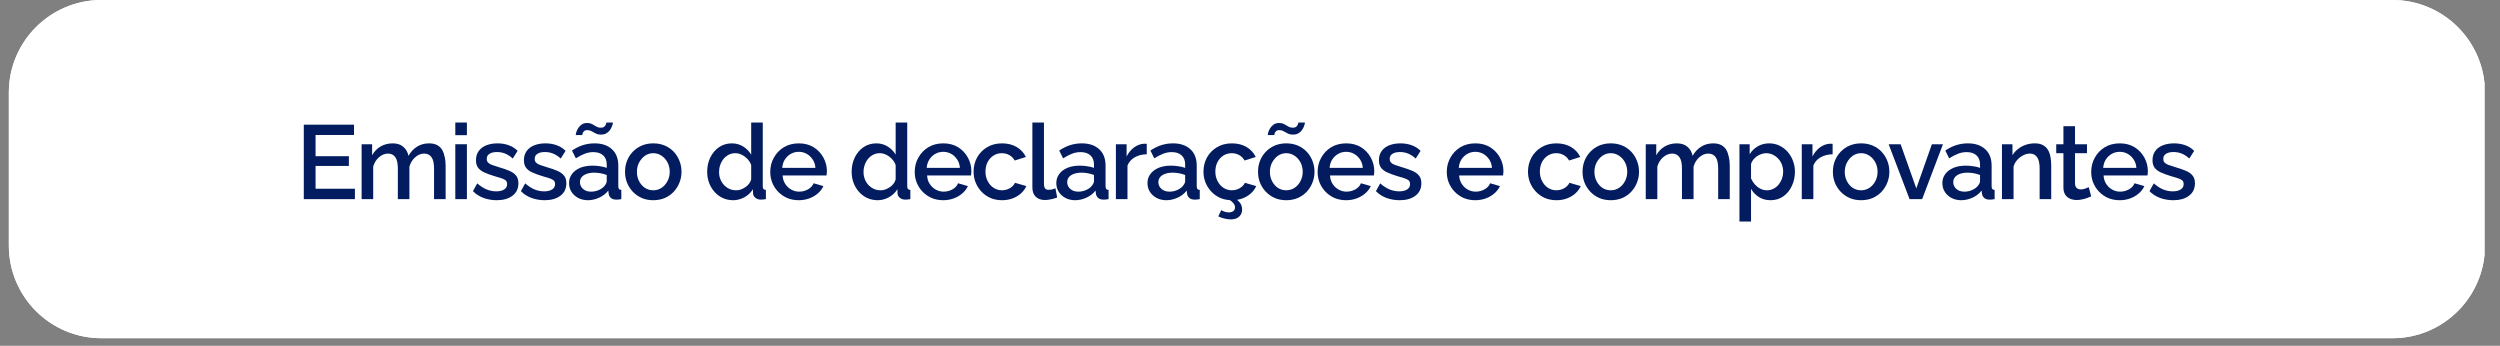 <svg version="1.2" preserveAspectRatio="xMidYMid meet" height="74" viewBox="0 0 401.25 55.5" zoomAndPan="magnify" width="535" xmlns:xlink="http://www.w3.org/1999/xlink" xmlns="http://www.w3.org/2000/svg"><rect x="0" y="0" width="401.25" height="55.5" fill="#808080" stroke="none"/><defs><clipPath id="898b431ab1"><path d="M 1.418 0 L 398.977 0 L 398.977 54.281 L 1.418 54.281 Z M 1.418 0"></path></clipPath><clipPath id="b7411b0b24"><path d="M 16.285 0 L 383.977 0 C 392.188 0 398.84 6.656 398.84 14.867 L 398.84 39.414 C 398.84 47.625 392.188 54.281 383.977 54.281 L 16.285 54.281 C 8.074 54.281 1.418 47.625 1.418 39.414 L 1.418 14.867 C 1.418 6.656 8.074 0 16.285 0 Z M 16.285 0"></path></clipPath><clipPath id="c684e5fa0f"><path d="M 1.418 0 L 398.977 0 L 398.977 54.281 L 1.418 54.281 Z M 1.418 0"></path></clipPath><clipPath id="8c04363933"><path d="M 16.285 0 L 383.977 0 C 392.188 0 398.84 6.656 398.84 14.867 L 398.84 39.414 C 398.84 47.625 392.188 54.281 383.977 54.281 L 16.285 54.281 C 8.074 54.281 1.418 47.625 1.418 39.414 L 1.418 14.867 C 1.418 6.656 8.074 0 16.285 0 Z M 16.285 0"></path></clipPath></defs><g id="6aaa01da86"><g clip-path="url(#898b431ab1)" clip-rule="nonzero"><g clip-path="url(#b7411b0b24)" clip-rule="nonzero"><path d="M 1.418 0 L 398.762 0 L 398.762 54.281 L 1.418 54.281 Z M 1.418 0" style="stroke:none;fill-rule:nonzero;fill:#ffffff;fill-opacity:1;"></path></g></g><g style="fill:#031c5f;fill-opacity:1;"><g transform="translate(47.415, 31.962)"><path d="M 9.547 -1.672 L 9.547 0 L 1.344 0 L 1.344 -11.953 L 9.406 -11.953 L 9.406 -10.297 L 3.234 -10.297 L 3.234 -6.891 L 8.578 -6.891 L 8.578 -5.328 L 3.234 -5.328 L 3.234 -1.672 Z M 9.547 -1.672" style="stroke:none"></path></g></g><g style="fill:#031c5f;fill-opacity:1;"><g transform="translate(56.93, 31.962)"><path d="M 14.594 0 L 12.734 0 L 12.734 -4.938 C 12.734 -5.758 12.598 -6.359 12.328 -6.734 C 12.055 -7.117 11.664 -7.312 11.156 -7.312 C 10.633 -7.312 10.148 -7.113 9.703 -6.719 C 9.266 -6.332 8.957 -5.832 8.781 -5.219 L 8.781 0 L 6.922 0 L 6.922 -4.938 C 6.922 -5.758 6.785 -6.359 6.516 -6.734 C 6.242 -7.117 5.859 -7.312 5.359 -7.312 C 4.836 -7.312 4.352 -7.117 3.906 -6.734 C 3.469 -6.359 3.156 -5.859 2.969 -5.234 L 2.969 0 L 1.109 0 L 1.109 -8.812 L 2.797 -8.812 L 2.797 -7.047 C 3.141 -7.66 3.594 -8.129 4.156 -8.453 C 4.727 -8.785 5.379 -8.953 6.109 -8.953 C 6.836 -8.953 7.41 -8.758 7.828 -8.375 C 8.254 -8 8.52 -7.523 8.625 -6.953 C 9.008 -7.609 9.477 -8.102 10.031 -8.438 C 10.582 -8.781 11.219 -8.953 11.938 -8.953 C 12.457 -8.953 12.891 -8.859 13.234 -8.672 C 13.586 -8.484 13.859 -8.223 14.047 -7.891 C 14.234 -7.555 14.367 -7.172 14.453 -6.734 C 14.547 -6.305 14.594 -5.852 14.594 -5.375 Z M 14.594 0" style="stroke:none"></path></g></g><g style="fill:#031c5f;fill-opacity:1;"><g transform="translate(71.968, 31.962)"><path d="M 1.109 0 L 1.109 -8.812 L 2.969 -8.812 L 2.969 0 Z M 1.109 -10.266 L 1.109 -12.297 L 2.969 -12.297 L 2.969 -10.266 Z M 1.109 -10.266" style="stroke:none"></path></g></g><g style="fill:#031c5f;fill-opacity:1;"><g transform="translate(75.471, 31.962)"><path d="M 4.25 0.172 C 3.508 0.172 2.805 0.051 2.141 -0.188 C 1.473 -0.438 0.906 -0.801 0.438 -1.281 L 1.125 -2.531 C 1.633 -2.082 2.145 -1.754 2.656 -1.547 C 3.164 -1.348 3.672 -1.25 4.172 -1.25 C 4.691 -1.25 5.113 -1.348 5.438 -1.547 C 5.758 -1.742 5.922 -2.031 5.922 -2.406 C 5.922 -2.688 5.836 -2.895 5.672 -3.031 C 5.504 -3.164 5.258 -3.281 4.938 -3.375 C 4.625 -3.477 4.242 -3.594 3.797 -3.719 C 3.16 -3.914 2.629 -4.113 2.203 -4.312 C 1.773 -4.52 1.453 -4.773 1.234 -5.078 C 1.023 -5.391 0.922 -5.781 0.922 -6.25 C 0.922 -6.82 1.066 -7.312 1.359 -7.719 C 1.648 -8.125 2.055 -8.43 2.578 -8.641 C 3.109 -8.848 3.711 -8.953 4.391 -8.953 C 5.035 -8.953 5.629 -8.852 6.172 -8.656 C 6.711 -8.469 7.191 -8.164 7.609 -7.75 L 6.828 -6.516 C 6.43 -6.879 6.023 -7.145 5.609 -7.312 C 5.203 -7.477 4.766 -7.562 4.297 -7.562 C 4.023 -7.562 3.766 -7.531 3.516 -7.469 C 3.273 -7.406 3.07 -7.289 2.906 -7.125 C 2.738 -6.969 2.656 -6.742 2.656 -6.453 C 2.656 -6.211 2.723 -6.02 2.859 -5.875 C 2.992 -5.727 3.195 -5.602 3.469 -5.5 C 3.738 -5.406 4.07 -5.297 4.469 -5.172 C 5.145 -4.973 5.723 -4.773 6.203 -4.578 C 6.691 -4.379 7.066 -4.125 7.328 -3.812 C 7.598 -3.508 7.734 -3.086 7.734 -2.547 C 7.734 -1.691 7.414 -1.023 6.781 -0.547 C 6.145 -0.066 5.301 0.172 4.25 0.172 Z M 4.25 0.172" style="stroke:none"></path></g></g><g style="fill:#031c5f;fill-opacity:1;"><g transform="translate(83.167, 31.962)"><path d="M 4.25 0.172 C 3.508 0.172 2.805 0.051 2.141 -0.188 C 1.473 -0.438 0.906 -0.801 0.438 -1.281 L 1.125 -2.531 C 1.633 -2.082 2.145 -1.754 2.656 -1.547 C 3.164 -1.348 3.672 -1.25 4.172 -1.25 C 4.691 -1.25 5.113 -1.348 5.438 -1.547 C 5.758 -1.742 5.922 -2.031 5.922 -2.406 C 5.922 -2.688 5.836 -2.895 5.672 -3.031 C 5.504 -3.164 5.258 -3.281 4.938 -3.375 C 4.625 -3.477 4.242 -3.594 3.797 -3.719 C 3.16 -3.914 2.629 -4.113 2.203 -4.312 C 1.773 -4.52 1.453 -4.773 1.234 -5.078 C 1.023 -5.391 0.922 -5.781 0.922 -6.25 C 0.922 -6.82 1.066 -7.312 1.359 -7.719 C 1.648 -8.125 2.055 -8.43 2.578 -8.641 C 3.109 -8.848 3.711 -8.953 4.391 -8.953 C 5.035 -8.953 5.629 -8.852 6.172 -8.656 C 6.711 -8.469 7.191 -8.164 7.609 -7.75 L 6.828 -6.516 C 6.43 -6.879 6.023 -7.145 5.609 -7.312 C 5.203 -7.477 4.766 -7.562 4.297 -7.562 C 4.023 -7.562 3.766 -7.531 3.516 -7.469 C 3.273 -7.406 3.07 -7.289 2.906 -7.125 C 2.738 -6.969 2.656 -6.742 2.656 -6.453 C 2.656 -6.211 2.723 -6.02 2.859 -5.875 C 2.992 -5.727 3.195 -5.602 3.469 -5.5 C 3.738 -5.406 4.07 -5.297 4.469 -5.172 C 5.145 -4.973 5.723 -4.773 6.203 -4.578 C 6.691 -4.379 7.066 -4.125 7.328 -3.812 C 7.598 -3.508 7.734 -3.086 7.734 -2.547 C 7.734 -1.691 7.414 -1.023 6.781 -0.547 C 6.145 -0.066 5.301 0.172 4.25 0.172 Z M 4.25 0.172" style="stroke:none"></path></g></g><g style="fill:#031c5f;fill-opacity:1;"><g transform="translate(90.863, 31.962)"><path d="M 0.469 -2.578 C 0.469 -3.141 0.629 -3.629 0.953 -4.047 C 1.273 -4.473 1.711 -4.801 2.266 -5.031 C 2.828 -5.258 3.484 -5.375 4.234 -5.375 C 4.617 -5.375 5.016 -5.344 5.422 -5.281 C 5.836 -5.227 6.203 -5.141 6.516 -5.016 L 6.516 -5.578 C 6.516 -6.191 6.328 -6.672 5.953 -7.016 C 5.586 -7.367 5.055 -7.547 4.359 -7.547 C 3.867 -7.547 3.406 -7.457 2.969 -7.281 C 2.531 -7.113 2.062 -6.867 1.562 -6.547 L 0.938 -7.797 C 1.52 -8.191 2.109 -8.484 2.703 -8.672 C 3.297 -8.859 3.914 -8.953 4.562 -8.953 C 5.738 -8.953 6.664 -8.641 7.344 -8.016 C 8.031 -7.398 8.375 -6.52 8.375 -5.375 L 8.375 -2.094 C 8.375 -1.875 8.41 -1.719 8.484 -1.625 C 8.555 -1.539 8.68 -1.492 8.859 -1.484 L 8.859 0 C 8.691 0.031 8.539 0.051 8.406 0.062 C 8.27 0.07 8.156 0.078 8.062 0.078 C 7.676 0.078 7.379 -0.016 7.172 -0.203 C 6.973 -0.391 6.859 -0.613 6.828 -0.875 L 6.766 -1.375 C 6.391 -0.883 5.898 -0.504 5.297 -0.234 C 4.703 0.035 4.102 0.172 3.5 0.172 C 2.914 0.172 2.395 0.051 1.938 -0.188 C 1.477 -0.438 1.117 -0.766 0.859 -1.172 C 0.598 -1.586 0.469 -2.055 0.469 -2.578 Z M 6.078 -2.031 C 6.211 -2.176 6.316 -2.32 6.391 -2.469 C 6.473 -2.613 6.516 -2.742 6.516 -2.859 L 6.516 -3.875 C 6.203 -4 5.867 -4.094 5.516 -4.156 C 5.172 -4.219 4.832 -4.25 4.5 -4.25 C 3.82 -4.25 3.27 -4.113 2.844 -3.844 C 2.426 -3.57 2.219 -3.203 2.219 -2.734 C 2.219 -2.473 2.285 -2.223 2.422 -1.984 C 2.566 -1.754 2.77 -1.566 3.031 -1.422 C 3.301 -1.273 3.633 -1.203 4.031 -1.203 C 4.426 -1.203 4.812 -1.281 5.188 -1.438 C 5.562 -1.594 5.859 -1.789 6.078 -2.031 Z M 5.609 -10.359 C 5.266 -10.359 4.973 -10.422 4.734 -10.547 C 4.492 -10.672 4.273 -10.789 4.078 -10.906 C 3.879 -11.02 3.656 -11.078 3.406 -11.078 C 3.164 -11.078 2.984 -11.016 2.859 -10.891 C 2.742 -10.773 2.672 -10.648 2.641 -10.516 C 2.609 -10.379 2.594 -10.301 2.594 -10.281 L 1.547 -10.281 C 1.547 -10.363 1.57 -10.508 1.625 -10.719 C 1.688 -10.926 1.785 -11.145 1.922 -11.375 C 2.066 -11.602 2.254 -11.801 2.484 -11.969 C 2.711 -12.133 3 -12.219 3.344 -12.219 C 3.676 -12.219 3.957 -12.156 4.188 -12.031 C 4.414 -11.906 4.633 -11.781 4.844 -11.656 C 5.051 -11.531 5.285 -11.469 5.547 -11.469 C 5.828 -11.469 6.031 -11.531 6.156 -11.656 C 6.281 -11.789 6.363 -11.926 6.406 -12.062 C 6.445 -12.195 6.469 -12.273 6.469 -12.297 L 7.516 -12.297 C 7.516 -12.211 7.484 -12.07 7.422 -11.875 C 7.367 -11.676 7.27 -11.457 7.125 -11.219 C 6.977 -10.977 6.781 -10.773 6.531 -10.609 C 6.281 -10.441 5.973 -10.359 5.609 -10.359 Z M 5.609 -10.359" style="stroke:none"></path></g></g><g style="fill:#031c5f;fill-opacity:1;"><g transform="translate(99.788, 31.962)"><path d="M 5.062 0.172 C 4.375 0.172 3.754 0.051 3.203 -0.188 C 2.648 -0.438 2.172 -0.773 1.766 -1.203 C 1.367 -1.629 1.062 -2.113 0.844 -2.656 C 0.633 -3.195 0.531 -3.773 0.531 -4.391 C 0.531 -5.016 0.633 -5.598 0.844 -6.141 C 1.062 -6.691 1.367 -7.176 1.766 -7.594 C 2.172 -8.02 2.648 -8.352 3.203 -8.594 C 3.766 -8.832 4.383 -8.953 5.062 -8.953 C 5.75 -8.953 6.367 -8.832 6.922 -8.594 C 7.484 -8.352 7.961 -8.02 8.359 -7.594 C 8.754 -7.176 9.055 -6.691 9.266 -6.141 C 9.484 -5.598 9.594 -5.016 9.594 -4.391 C 9.594 -3.773 9.484 -3.195 9.266 -2.656 C 9.055 -2.113 8.754 -1.629 8.359 -1.203 C 7.961 -0.773 7.484 -0.438 6.922 -0.188 C 6.367 0.051 5.75 0.172 5.062 0.172 Z M 2.438 -4.375 C 2.438 -3.812 2.555 -3.305 2.797 -2.859 C 3.035 -2.41 3.348 -2.055 3.734 -1.797 C 4.129 -1.547 4.57 -1.422 5.062 -1.422 C 5.551 -1.422 5.992 -1.551 6.391 -1.812 C 6.785 -2.07 7.102 -2.43 7.344 -2.891 C 7.582 -3.348 7.703 -3.848 7.703 -4.391 C 7.703 -4.953 7.582 -5.457 7.344 -5.906 C 7.102 -6.352 6.785 -6.707 6.391 -6.969 C 5.992 -7.238 5.551 -7.375 5.062 -7.375 C 4.57 -7.375 4.129 -7.238 3.734 -6.969 C 3.348 -6.695 3.035 -6.336 2.797 -5.891 C 2.555 -5.453 2.438 -4.945 2.438 -4.375 Z M 2.438 -4.375" style="stroke:none"></path></g></g><g style="fill:#031c5f;fill-opacity:1;"><g transform="translate(109.353, 31.962)"><path d="" style="stroke:none"></path></g></g><g style="fill:#031c5f;fill-opacity:1;"><g transform="translate(112.94, 31.962)"><path d="M 0.562 -4.391 C 0.562 -5.234 0.727 -6 1.062 -6.688 C 1.406 -7.383 1.875 -7.938 2.469 -8.344 C 3.07 -8.75 3.758 -8.953 4.531 -8.953 C 5.207 -8.953 5.816 -8.781 6.359 -8.438 C 6.898 -8.094 7.32 -7.66 7.625 -7.141 L 7.625 -12.297 L 9.484 -12.297 L 9.484 -2.094 C 9.484 -1.875 9.52 -1.719 9.594 -1.625 C 9.676 -1.539 9.805 -1.492 9.984 -1.484 L 9.984 0 C 9.641 0.051 9.375 0.078 9.188 0.078 C 8.832 0.078 8.535 -0.02 8.297 -0.219 C 8.055 -0.414 7.93 -0.656 7.922 -0.938 L 7.906 -1.594 C 7.562 -1.039 7.102 -0.609 6.531 -0.297 C 5.957 0.016 5.363 0.172 4.75 0.172 C 4.145 0.172 3.586 0.055 3.078 -0.172 C 2.566 -0.41 2.117 -0.742 1.734 -1.172 C 1.359 -1.598 1.066 -2.086 0.859 -2.641 C 0.66 -3.191 0.562 -3.773 0.562 -4.391 Z M 7.625 -3.172 L 7.625 -5.469 C 7.5 -5.832 7.301 -6.156 7.031 -6.438 C 6.758 -6.727 6.453 -6.957 6.109 -7.125 C 5.766 -7.289 5.426 -7.375 5.094 -7.375 C 4.695 -7.375 4.336 -7.289 4.016 -7.125 C 3.691 -6.957 3.414 -6.734 3.188 -6.453 C 2.957 -6.172 2.781 -5.848 2.656 -5.484 C 2.531 -5.129 2.469 -4.754 2.469 -4.359 C 2.469 -3.953 2.535 -3.57 2.672 -3.219 C 2.805 -2.863 3 -2.551 3.25 -2.281 C 3.508 -2.008 3.801 -1.797 4.125 -1.641 C 4.457 -1.492 4.82 -1.422 5.219 -1.422 C 5.469 -1.422 5.719 -1.461 5.969 -1.547 C 6.219 -1.641 6.457 -1.766 6.688 -1.922 C 6.926 -2.078 7.125 -2.258 7.281 -2.469 C 7.445 -2.688 7.562 -2.922 7.625 -3.172 Z M 7.625 -3.172" style="stroke:none"></path></g></g><g style="fill:#031c5f;fill-opacity:1;"><g transform="translate(123.094, 31.962)"><path d="M 5.109 0.172 C 4.422 0.172 3.797 0.051 3.234 -0.188 C 2.68 -0.438 2.203 -0.77 1.797 -1.188 C 1.398 -1.602 1.086 -2.082 0.859 -2.625 C 0.641 -3.176 0.531 -3.758 0.531 -4.375 C 0.531 -5.207 0.723 -5.969 1.109 -6.656 C 1.492 -7.352 2.023 -7.91 2.703 -8.328 C 3.391 -8.742 4.195 -8.953 5.125 -8.953 C 6.039 -8.953 6.832 -8.742 7.5 -8.328 C 8.164 -7.91 8.688 -7.359 9.062 -6.672 C 9.438 -5.984 9.625 -5.25 9.625 -4.469 C 9.625 -4.332 9.613 -4.203 9.594 -4.078 C 9.582 -3.961 9.57 -3.867 9.562 -3.797 L 2.516 -3.797 C 2.547 -3.273 2.688 -2.82 2.938 -2.438 C 3.188 -2.051 3.508 -1.75 3.906 -1.531 C 4.301 -1.312 4.723 -1.203 5.172 -1.203 C 5.66 -1.203 6.129 -1.32 6.578 -1.562 C 7.023 -1.812 7.328 -2.141 7.484 -2.547 L 9.062 -2.094 C 8.875 -1.664 8.582 -1.281 8.188 -0.938 C 7.801 -0.594 7.344 -0.32 6.812 -0.125 C 6.289 0.07 5.723 0.172 5.109 0.172 Z M 2.453 -5.016 L 7.781 -5.016 C 7.75 -5.523 7.602 -5.973 7.344 -6.359 C 7.094 -6.742 6.773 -7.047 6.391 -7.266 C 6.004 -7.484 5.578 -7.594 5.109 -7.594 C 4.641 -7.594 4.211 -7.484 3.828 -7.266 C 3.441 -7.047 3.125 -6.742 2.875 -6.359 C 2.633 -5.973 2.492 -5.523 2.453 -5.016 Z M 2.453 -5.016" style="stroke:none"></path></g></g><g style="fill:#031c5f;fill-opacity:1;"><g transform="translate(132.541, 31.962)"><path d="" style="stroke:none"></path></g></g><g style="fill:#031c5f;fill-opacity:1;"><g transform="translate(136.128, 31.962)"><path d="M 0.562 -4.391 C 0.562 -5.234 0.727 -6 1.062 -6.688 C 1.406 -7.383 1.875 -7.938 2.469 -8.344 C 3.07 -8.75 3.758 -8.953 4.531 -8.953 C 5.207 -8.953 5.816 -8.781 6.359 -8.438 C 6.898 -8.094 7.32 -7.66 7.625 -7.141 L 7.625 -12.297 L 9.484 -12.297 L 9.484 -2.094 C 9.484 -1.875 9.52 -1.719 9.594 -1.625 C 9.676 -1.539 9.805 -1.492 9.984 -1.484 L 9.984 0 C 9.641 0.051 9.375 0.078 9.188 0.078 C 8.832 0.078 8.535 -0.02 8.297 -0.219 C 8.055 -0.414 7.93 -0.656 7.922 -0.938 L 7.906 -1.594 C 7.562 -1.039 7.102 -0.609 6.531 -0.297 C 5.957 0.016 5.363 0.172 4.75 0.172 C 4.145 0.172 3.586 0.055 3.078 -0.172 C 2.566 -0.41 2.117 -0.742 1.734 -1.172 C 1.359 -1.598 1.066 -2.086 0.859 -2.641 C 0.66 -3.191 0.562 -3.773 0.562 -4.391 Z M 7.625 -3.172 L 7.625 -5.469 C 7.5 -5.832 7.301 -6.156 7.031 -6.438 C 6.758 -6.727 6.453 -6.957 6.109 -7.125 C 5.766 -7.289 5.426 -7.375 5.094 -7.375 C 4.695 -7.375 4.336 -7.289 4.016 -7.125 C 3.691 -6.957 3.414 -6.734 3.188 -6.453 C 2.957 -6.172 2.781 -5.848 2.656 -5.484 C 2.531 -5.129 2.469 -4.754 2.469 -4.359 C 2.469 -3.953 2.535 -3.57 2.672 -3.219 C 2.805 -2.863 3 -2.551 3.25 -2.281 C 3.508 -2.008 3.801 -1.797 4.125 -1.641 C 4.457 -1.492 4.82 -1.422 5.219 -1.422 C 5.469 -1.422 5.719 -1.461 5.969 -1.547 C 6.219 -1.641 6.457 -1.766 6.688 -1.922 C 6.926 -2.078 7.125 -2.258 7.281 -2.469 C 7.445 -2.688 7.562 -2.922 7.625 -3.172 Z M 7.625 -3.172" style="stroke:none"></path></g></g><g style="fill:#031c5f;fill-opacity:1;"><g transform="translate(146.283, 31.962)"><path d="M 5.109 0.172 C 4.422 0.172 3.797 0.051 3.234 -0.188 C 2.68 -0.438 2.203 -0.77 1.797 -1.188 C 1.398 -1.602 1.086 -2.082 0.859 -2.625 C 0.641 -3.176 0.531 -3.758 0.531 -4.375 C 0.531 -5.207 0.723 -5.969 1.109 -6.656 C 1.492 -7.352 2.023 -7.91 2.703 -8.328 C 3.391 -8.742 4.195 -8.953 5.125 -8.953 C 6.039 -8.953 6.832 -8.742 7.5 -8.328 C 8.164 -7.91 8.688 -7.359 9.062 -6.672 C 9.438 -5.984 9.625 -5.25 9.625 -4.469 C 9.625 -4.332 9.613 -4.203 9.594 -4.078 C 9.582 -3.961 9.57 -3.867 9.562 -3.797 L 2.516 -3.797 C 2.547 -3.273 2.688 -2.82 2.938 -2.438 C 3.188 -2.051 3.508 -1.75 3.906 -1.531 C 4.301 -1.312 4.723 -1.203 5.172 -1.203 C 5.66 -1.203 6.129 -1.32 6.578 -1.562 C 7.023 -1.812 7.328 -2.141 7.484 -2.547 L 9.062 -2.094 C 8.875 -1.664 8.582 -1.281 8.188 -0.938 C 7.801 -0.594 7.344 -0.32 6.812 -0.125 C 6.289 0.07 5.723 0.172 5.109 0.172 Z M 2.453 -5.016 L 7.781 -5.016 C 7.75 -5.523 7.602 -5.973 7.344 -6.359 C 7.094 -6.742 6.773 -7.047 6.391 -7.266 C 6.004 -7.484 5.578 -7.594 5.109 -7.594 C 4.641 -7.594 4.211 -7.484 3.828 -7.266 C 3.441 -7.047 3.125 -6.742 2.875 -6.359 C 2.633 -5.973 2.492 -5.523 2.453 -5.016 Z M 2.453 -5.016" style="stroke:none"></path></g></g><g style="fill:#031c5f;fill-opacity:1;"><g transform="translate(155.73, 31.962)"><path d="M 5.109 0.172 C 4.422 0.172 3.797 0.051 3.234 -0.188 C 2.68 -0.438 2.203 -0.773 1.797 -1.203 C 1.398 -1.629 1.086 -2.113 0.859 -2.656 C 0.641 -3.207 0.531 -3.789 0.531 -4.406 C 0.531 -5.238 0.719 -6 1.094 -6.688 C 1.477 -7.375 2.008 -7.922 2.688 -8.328 C 3.363 -8.742 4.172 -8.953 5.109 -8.953 C 6.004 -8.953 6.785 -8.754 7.453 -8.359 C 8.117 -7.961 8.609 -7.43 8.922 -6.766 L 7.125 -6.203 C 6.926 -6.566 6.645 -6.852 6.281 -7.062 C 5.914 -7.27 5.508 -7.375 5.062 -7.375 C 4.57 -7.375 4.129 -7.25 3.734 -7 C 3.336 -6.75 3.02 -6.398 2.781 -5.953 C 2.551 -5.504 2.438 -4.988 2.438 -4.406 C 2.438 -3.852 2.555 -3.348 2.797 -2.891 C 3.035 -2.43 3.352 -2.07 3.75 -1.812 C 4.145 -1.551 4.594 -1.422 5.094 -1.422 C 5.395 -1.422 5.688 -1.473 5.969 -1.578 C 6.258 -1.68 6.508 -1.828 6.719 -2.016 C 6.938 -2.203 7.086 -2.406 7.172 -2.625 L 9 -2.094 C 8.801 -1.656 8.516 -1.266 8.141 -0.922 C 7.766 -0.586 7.32 -0.32 6.812 -0.125 C 6.301 0.07 5.734 0.172 5.109 0.172 Z M 5.109 0.172" style="stroke:none"></path></g></g><g style="fill:#031c5f;fill-opacity:1;"><g transform="translate(164.571, 31.962)"><path d="M 1.125 -12.297 L 2.984 -12.297 L 2.984 -2.547 C 2.984 -2.098 3.051 -1.812 3.188 -1.688 C 3.32 -1.562 3.488 -1.5 3.688 -1.5 C 3.914 -1.5 4.125 -1.52 4.312 -1.562 C 4.508 -1.613 4.68 -1.672 4.828 -1.734 L 5.109 -0.266 C 4.836 -0.148 4.516 -0.055 4.141 0.016 C 3.773 0.098 3.445 0.141 3.156 0.141 C 2.52 0.141 2.02 -0.035 1.656 -0.391 C 1.301 -0.742 1.125 -1.238 1.125 -1.875 Z M 1.125 -12.297" style="stroke:none"></path></g></g><g style="fill:#031c5f;fill-opacity:1;"><g transform="translate(169.067, 31.962)"><path d="M 0.469 -2.578 C 0.469 -3.141 0.629 -3.629 0.953 -4.047 C 1.273 -4.473 1.711 -4.801 2.266 -5.031 C 2.828 -5.258 3.484 -5.375 4.234 -5.375 C 4.617 -5.375 5.016 -5.344 5.422 -5.281 C 5.836 -5.227 6.203 -5.141 6.516 -5.016 L 6.516 -5.578 C 6.516 -6.191 6.328 -6.672 5.953 -7.016 C 5.586 -7.367 5.055 -7.547 4.359 -7.547 C 3.867 -7.547 3.406 -7.457 2.969 -7.281 C 2.531 -7.113 2.062 -6.867 1.562 -6.547 L 0.938 -7.797 C 1.52 -8.191 2.109 -8.484 2.703 -8.672 C 3.297 -8.859 3.914 -8.953 4.562 -8.953 C 5.738 -8.953 6.664 -8.641 7.344 -8.016 C 8.031 -7.398 8.375 -6.52 8.375 -5.375 L 8.375 -2.094 C 8.375 -1.875 8.41 -1.719 8.484 -1.625 C 8.555 -1.539 8.68 -1.492 8.859 -1.484 L 8.859 0 C 8.691 0.031 8.539 0.051 8.406 0.062 C 8.27 0.07 8.156 0.078 8.062 0.078 C 7.676 0.078 7.379 -0.016 7.172 -0.203 C 6.973 -0.391 6.859 -0.613 6.828 -0.875 L 6.766 -1.375 C 6.391 -0.883 5.898 -0.504 5.297 -0.234 C 4.703 0.035 4.102 0.172 3.5 0.172 C 2.914 0.172 2.395 0.051 1.938 -0.188 C 1.477 -0.438 1.117 -0.766 0.859 -1.172 C 0.598 -1.586 0.469 -2.055 0.469 -2.578 Z M 6.078 -2.031 C 6.211 -2.176 6.316 -2.32 6.391 -2.469 C 6.473 -2.613 6.516 -2.742 6.516 -2.859 L 6.516 -3.875 C 6.203 -4 5.867 -4.094 5.516 -4.156 C 5.172 -4.219 4.832 -4.25 4.5 -4.25 C 3.82 -4.25 3.27 -4.113 2.844 -3.844 C 2.426 -3.57 2.219 -3.203 2.219 -2.734 C 2.219 -2.473 2.285 -2.223 2.422 -1.984 C 2.566 -1.754 2.77 -1.566 3.031 -1.422 C 3.301 -1.273 3.633 -1.203 4.031 -1.203 C 4.426 -1.203 4.812 -1.281 5.188 -1.438 C 5.562 -1.594 5.859 -1.789 6.078 -2.031 Z M 6.078 -2.031" style="stroke:none"></path></g></g><g style="fill:#031c5f;fill-opacity:1;"><g transform="translate(177.992, 31.962)"><path d="M 6.062 -7.203 C 5.344 -7.191 4.703 -7.031 4.141 -6.719 C 3.586 -6.406 3.195 -5.961 2.969 -5.391 L 2.969 0 L 1.109 0 L 1.109 -8.812 L 2.828 -8.812 L 2.828 -6.844 C 3.129 -7.445 3.523 -7.93 4.016 -8.297 C 4.516 -8.66 5.039 -8.859 5.594 -8.891 C 5.707 -8.891 5.801 -8.891 5.875 -8.891 C 5.945 -8.891 6.008 -8.883 6.062 -8.875 Z M 6.062 -7.203" style="stroke:none"></path></g></g><g style="fill:#031c5f;fill-opacity:1;"><g transform="translate(183.701, 31.962)"><path d="M 0.469 -2.578 C 0.469 -3.141 0.629 -3.629 0.953 -4.047 C 1.273 -4.473 1.711 -4.801 2.266 -5.031 C 2.828 -5.258 3.484 -5.375 4.234 -5.375 C 4.617 -5.375 5.016 -5.344 5.422 -5.281 C 5.836 -5.227 6.203 -5.141 6.516 -5.016 L 6.516 -5.578 C 6.516 -6.191 6.328 -6.672 5.953 -7.016 C 5.586 -7.367 5.055 -7.547 4.359 -7.547 C 3.867 -7.547 3.406 -7.457 2.969 -7.281 C 2.531 -7.113 2.062 -6.867 1.562 -6.547 L 0.938 -7.797 C 1.52 -8.191 2.109 -8.484 2.703 -8.672 C 3.297 -8.859 3.914 -8.953 4.562 -8.953 C 5.738 -8.953 6.664 -8.641 7.344 -8.016 C 8.031 -7.398 8.375 -6.52 8.375 -5.375 L 8.375 -2.094 C 8.375 -1.875 8.41 -1.719 8.484 -1.625 C 8.555 -1.539 8.68 -1.492 8.859 -1.484 L 8.859 0 C 8.691 0.031 8.539 0.051 8.406 0.062 C 8.27 0.07 8.156 0.078 8.062 0.078 C 7.676 0.078 7.379 -0.016 7.172 -0.203 C 6.973 -0.391 6.859 -0.613 6.828 -0.875 L 6.766 -1.375 C 6.391 -0.883 5.898 -0.504 5.297 -0.234 C 4.703 0.035 4.102 0.172 3.5 0.172 C 2.914 0.172 2.395 0.051 1.938 -0.188 C 1.477 -0.438 1.117 -0.766 0.859 -1.172 C 0.598 -1.586 0.469 -2.055 0.469 -2.578 Z M 6.078 -2.031 C 6.211 -2.176 6.316 -2.32 6.391 -2.469 C 6.473 -2.613 6.516 -2.742 6.516 -2.859 L 6.516 -3.875 C 6.203 -4 5.867 -4.094 5.516 -4.156 C 5.172 -4.219 4.832 -4.25 4.5 -4.25 C 3.82 -4.25 3.27 -4.113 2.844 -3.844 C 2.426 -3.57 2.219 -3.203 2.219 -2.734 C 2.219 -2.473 2.285 -2.223 2.422 -1.984 C 2.566 -1.754 2.77 -1.566 3.031 -1.422 C 3.301 -1.273 3.633 -1.203 4.031 -1.203 C 4.426 -1.203 4.812 -1.281 5.188 -1.438 C 5.562 -1.594 5.859 -1.789 6.078 -2.031 Z M 6.078 -2.031" style="stroke:none"></path></g></g><g style="fill:#031c5f;fill-opacity:1;"><g transform="translate(192.626, 31.962)"><path d="M 5.109 0.172 C 4.422 0.172 3.797 0.051 3.234 -0.188 C 2.68 -0.438 2.203 -0.773 1.797 -1.203 C 1.398 -1.629 1.086 -2.113 0.859 -2.656 C 0.641 -3.207 0.531 -3.789 0.531 -4.406 C 0.531 -5.238 0.719 -6 1.094 -6.688 C 1.477 -7.375 2.008 -7.922 2.688 -8.328 C 3.363 -8.742 4.172 -8.953 5.109 -8.953 C 6.004 -8.953 6.785 -8.754 7.453 -8.359 C 8.117 -7.961 8.609 -7.43 8.922 -6.766 L 7.125 -6.203 C 6.926 -6.566 6.645 -6.852 6.281 -7.062 C 5.914 -7.27 5.508 -7.375 5.062 -7.375 C 4.57 -7.375 4.129 -7.25 3.734 -7 C 3.336 -6.75 3.02 -6.398 2.781 -5.953 C 2.551 -5.504 2.438 -4.988 2.438 -4.406 C 2.438 -3.852 2.555 -3.348 2.797 -2.891 C 3.035 -2.43 3.352 -2.07 3.75 -1.812 C 4.145 -1.551 4.594 -1.422 5.094 -1.422 C 5.395 -1.422 5.688 -1.473 5.969 -1.578 C 6.258 -1.68 6.508 -1.828 6.719 -2.016 C 6.938 -2.203 7.086 -2.406 7.172 -2.625 L 9 -2.094 C 8.801 -1.656 8.516 -1.266 8.141 -0.922 C 7.766 -0.586 7.32 -0.32 6.812 -0.125 C 6.301 0.07 5.734 0.172 5.109 0.172 Z M 4.906 3.25 C 4.602 3.25 4.273 3.207 3.922 3.125 C 3.578 3.051 3.238 2.93 2.906 2.766 L 3.391 1.766 C 3.586 1.879 3.781 1.969 3.969 2.031 C 4.156 2.094 4.359 2.125 4.578 2.125 C 4.891 2.125 5.133 2.055 5.312 1.922 C 5.5 1.785 5.594 1.586 5.594 1.328 C 5.594 1.066 5.5 0.832 5.312 0.625 C 5.133 0.414 4.879 0.207 4.547 0 L 5.188 -0.438 C 5.645 -0.145 6.016 0.156 6.297 0.469 C 6.586 0.789 6.734 1.191 6.734 1.672 C 6.734 2.141 6.57 2.52 6.25 2.812 C 5.938 3.102 5.488 3.25 4.906 3.25 Z M 4.906 3.25" style="stroke:none"></path></g></g><g style="fill:#031c5f;fill-opacity:1;"><g transform="translate(201.383, 31.962)"><path d="M 5.062 0.172 C 4.375 0.172 3.754 0.051 3.203 -0.188 C 2.648 -0.438 2.172 -0.773 1.766 -1.203 C 1.367 -1.629 1.062 -2.113 0.844 -2.656 C 0.633 -3.195 0.531 -3.773 0.531 -4.391 C 0.531 -5.016 0.633 -5.598 0.844 -6.141 C 1.062 -6.691 1.367 -7.176 1.766 -7.594 C 2.172 -8.02 2.648 -8.352 3.203 -8.594 C 3.766 -8.832 4.383 -8.953 5.062 -8.953 C 5.75 -8.953 6.367 -8.832 6.922 -8.594 C 7.484 -8.352 7.961 -8.02 8.359 -7.594 C 8.754 -7.176 9.055 -6.691 9.266 -6.141 C 9.484 -5.598 9.594 -5.016 9.594 -4.391 C 9.594 -3.773 9.484 -3.195 9.266 -2.656 C 9.055 -2.113 8.754 -1.629 8.359 -1.203 C 7.961 -0.773 7.484 -0.438 6.922 -0.188 C 6.367 0.051 5.75 0.172 5.062 0.172 Z M 2.438 -4.375 C 2.438 -3.812 2.555 -3.305 2.797 -2.859 C 3.035 -2.41 3.348 -2.055 3.734 -1.797 C 4.129 -1.547 4.57 -1.422 5.062 -1.422 C 5.551 -1.422 5.992 -1.551 6.391 -1.812 C 6.785 -2.07 7.102 -2.43 7.344 -2.891 C 7.582 -3.348 7.703 -3.848 7.703 -4.391 C 7.703 -4.953 7.582 -5.457 7.344 -5.906 C 7.102 -6.352 6.785 -6.707 6.391 -6.969 C 5.992 -7.238 5.551 -7.375 5.062 -7.375 C 4.57 -7.375 4.129 -7.238 3.734 -6.969 C 3.348 -6.695 3.035 -6.336 2.797 -5.891 C 2.555 -5.453 2.438 -4.945 2.438 -4.375 Z M 6.156 -10.359 C 5.812 -10.359 5.52 -10.422 5.281 -10.547 C 5.039 -10.672 4.82 -10.789 4.625 -10.906 C 4.426 -11.02 4.203 -11.078 3.953 -11.078 C 3.711 -11.078 3.531 -11.016 3.406 -10.891 C 3.289 -10.773 3.219 -10.648 3.188 -10.516 C 3.156 -10.379 3.141 -10.301 3.141 -10.281 L 2.094 -10.281 C 2.094 -10.363 2.117 -10.508 2.172 -10.719 C 2.234 -10.926 2.332 -11.145 2.469 -11.375 C 2.613 -11.602 2.801 -11.801 3.031 -11.969 C 3.258 -12.133 3.547 -12.219 3.891 -12.219 C 4.223 -12.219 4.504 -12.156 4.734 -12.031 C 4.961 -11.906 5.18 -11.781 5.391 -11.656 C 5.598 -11.531 5.832 -11.469 6.094 -11.469 C 6.375 -11.469 6.578 -11.531 6.703 -11.656 C 6.828 -11.789 6.91 -11.926 6.953 -12.062 C 6.992 -12.195 7.016 -12.273 7.016 -12.297 L 8.062 -12.297 C 8.062 -12.211 8.031 -12.07 7.969 -11.875 C 7.914 -11.676 7.816 -11.457 7.672 -11.219 C 7.523 -10.977 7.328 -10.773 7.078 -10.609 C 6.828 -10.441 6.52 -10.359 6.156 -10.359 Z M 6.156 -10.359" style="stroke:none"></path></g></g><g style="fill:#031c5f;fill-opacity:1;"><g transform="translate(210.948, 31.962)"><path d="M 5.109 0.172 C 4.422 0.172 3.797 0.051 3.234 -0.188 C 2.68 -0.438 2.203 -0.77 1.797 -1.188 C 1.398 -1.602 1.086 -2.082 0.859 -2.625 C 0.641 -3.176 0.531 -3.758 0.531 -4.375 C 0.531 -5.207 0.723 -5.969 1.109 -6.656 C 1.492 -7.352 2.023 -7.91 2.703 -8.328 C 3.391 -8.742 4.195 -8.953 5.125 -8.953 C 6.039 -8.953 6.832 -8.742 7.5 -8.328 C 8.164 -7.91 8.688 -7.359 9.062 -6.672 C 9.438 -5.984 9.625 -5.25 9.625 -4.469 C 9.625 -4.332 9.613 -4.203 9.594 -4.078 C 9.582 -3.961 9.57 -3.867 9.562 -3.797 L 2.516 -3.797 C 2.547 -3.273 2.688 -2.82 2.938 -2.438 C 3.188 -2.051 3.508 -1.75 3.906 -1.531 C 4.301 -1.312 4.723 -1.203 5.172 -1.203 C 5.66 -1.203 6.129 -1.32 6.578 -1.562 C 7.023 -1.812 7.328 -2.141 7.484 -2.547 L 9.062 -2.094 C 8.875 -1.664 8.582 -1.281 8.188 -0.938 C 7.801 -0.594 7.344 -0.32 6.812 -0.125 C 6.289 0.07 5.723 0.172 5.109 0.172 Z M 2.453 -5.016 L 7.781 -5.016 C 7.75 -5.523 7.602 -5.973 7.344 -6.359 C 7.094 -6.742 6.773 -7.047 6.391 -7.266 C 6.004 -7.484 5.578 -7.594 5.109 -7.594 C 4.641 -7.594 4.211 -7.484 3.828 -7.266 C 3.441 -7.047 3.125 -6.742 2.875 -6.359 C 2.633 -5.973 2.492 -5.523 2.453 -5.016 Z M 2.453 -5.016" style="stroke:none"></path></g></g><g style="fill:#031c5f;fill-opacity:1;"><g transform="translate(220.395, 31.962)"><path d="M 4.25 0.172 C 3.508 0.172 2.805 0.051 2.141 -0.188 C 1.473 -0.438 0.906 -0.801 0.438 -1.281 L 1.125 -2.531 C 1.633 -2.082 2.145 -1.754 2.656 -1.547 C 3.164 -1.348 3.672 -1.25 4.172 -1.25 C 4.691 -1.25 5.113 -1.348 5.438 -1.547 C 5.758 -1.742 5.922 -2.031 5.922 -2.406 C 5.922 -2.688 5.836 -2.895 5.672 -3.031 C 5.504 -3.164 5.258 -3.281 4.938 -3.375 C 4.625 -3.477 4.242 -3.594 3.797 -3.719 C 3.16 -3.914 2.629 -4.113 2.203 -4.312 C 1.773 -4.52 1.453 -4.773 1.234 -5.078 C 1.023 -5.391 0.922 -5.781 0.922 -6.25 C 0.922 -6.82 1.066 -7.312 1.359 -7.719 C 1.648 -8.125 2.055 -8.43 2.578 -8.641 C 3.109 -8.848 3.711 -8.953 4.391 -8.953 C 5.035 -8.953 5.629 -8.852 6.172 -8.656 C 6.711 -8.469 7.191 -8.164 7.609 -7.75 L 6.828 -6.516 C 6.43 -6.879 6.023 -7.145 5.609 -7.312 C 5.203 -7.477 4.766 -7.562 4.297 -7.562 C 4.023 -7.562 3.766 -7.531 3.516 -7.469 C 3.273 -7.406 3.07 -7.289 2.906 -7.125 C 2.738 -6.969 2.656 -6.742 2.656 -6.453 C 2.656 -6.211 2.723 -6.02 2.859 -5.875 C 2.992 -5.727 3.195 -5.602 3.469 -5.5 C 3.738 -5.406 4.07 -5.297 4.469 -5.172 C 5.145 -4.973 5.723 -4.773 6.203 -4.578 C 6.691 -4.379 7.066 -4.125 7.328 -3.812 C 7.598 -3.508 7.734 -3.086 7.734 -2.547 C 7.734 -1.691 7.414 -1.023 6.781 -0.547 C 6.145 -0.066 5.301 0.172 4.25 0.172 Z M 4.25 0.172" style="stroke:none"></path></g></g><g style="fill:#031c5f;fill-opacity:1;"><g transform="translate(228.091, 31.962)"><path d="" style="stroke:none"></path></g></g><g style="fill:#031c5f;fill-opacity:1;"><g transform="translate(231.678, 31.962)"><path d="M 5.109 0.172 C 4.422 0.172 3.797 0.051 3.234 -0.188 C 2.68 -0.438 2.203 -0.77 1.797 -1.188 C 1.398 -1.602 1.086 -2.082 0.859 -2.625 C 0.641 -3.176 0.531 -3.758 0.531 -4.375 C 0.531 -5.207 0.723 -5.969 1.109 -6.656 C 1.492 -7.352 2.023 -7.91 2.703 -8.328 C 3.391 -8.742 4.195 -8.953 5.125 -8.953 C 6.039 -8.953 6.832 -8.742 7.5 -8.328 C 8.164 -7.91 8.688 -7.359 9.062 -6.672 C 9.438 -5.984 9.625 -5.25 9.625 -4.469 C 9.625 -4.332 9.613 -4.203 9.594 -4.078 C 9.582 -3.961 9.57 -3.867 9.562 -3.797 L 2.516 -3.797 C 2.547 -3.273 2.688 -2.82 2.938 -2.438 C 3.188 -2.051 3.508 -1.75 3.906 -1.531 C 4.301 -1.312 4.723 -1.203 5.172 -1.203 C 5.66 -1.203 6.129 -1.32 6.578 -1.562 C 7.023 -1.812 7.328 -2.141 7.484 -2.547 L 9.062 -2.094 C 8.875 -1.664 8.582 -1.281 8.188 -0.938 C 7.801 -0.594 7.344 -0.32 6.812 -0.125 C 6.289 0.07 5.723 0.172 5.109 0.172 Z M 2.453 -5.016 L 7.781 -5.016 C 7.75 -5.523 7.602 -5.973 7.344 -6.359 C 7.094 -6.742 6.773 -7.047 6.391 -7.266 C 6.004 -7.484 5.578 -7.594 5.109 -7.594 C 4.641 -7.594 4.211 -7.484 3.828 -7.266 C 3.441 -7.047 3.125 -6.742 2.875 -6.359 C 2.633 -5.973 2.492 -5.523 2.453 -5.016 Z M 2.453 -5.016" style="stroke:none"></path></g></g><g style="fill:#031c5f;fill-opacity:1;"><g transform="translate(241.125, 31.962)"><path d="" style="stroke:none"></path></g></g><g style="fill:#031c5f;fill-opacity:1;"><g transform="translate(244.711, 31.962)"><path d="M 5.109 0.172 C 4.422 0.172 3.797 0.051 3.234 -0.188 C 2.68 -0.438 2.203 -0.773 1.797 -1.203 C 1.398 -1.629 1.086 -2.113 0.859 -2.656 C 0.641 -3.207 0.531 -3.789 0.531 -4.406 C 0.531 -5.238 0.719 -6 1.094 -6.688 C 1.477 -7.375 2.008 -7.922 2.688 -8.328 C 3.363 -8.742 4.172 -8.953 5.109 -8.953 C 6.004 -8.953 6.785 -8.754 7.453 -8.359 C 8.117 -7.961 8.609 -7.43 8.922 -6.766 L 7.125 -6.203 C 6.926 -6.566 6.645 -6.852 6.281 -7.062 C 5.914 -7.27 5.508 -7.375 5.062 -7.375 C 4.57 -7.375 4.129 -7.25 3.734 -7 C 3.336 -6.75 3.02 -6.398 2.781 -5.953 C 2.551 -5.504 2.438 -4.988 2.438 -4.406 C 2.438 -3.852 2.555 -3.348 2.797 -2.891 C 3.035 -2.43 3.352 -2.07 3.75 -1.812 C 4.145 -1.551 4.594 -1.422 5.094 -1.422 C 5.395 -1.422 5.688 -1.473 5.969 -1.578 C 6.258 -1.68 6.508 -1.828 6.719 -2.016 C 6.938 -2.203 7.086 -2.406 7.172 -2.625 L 9 -2.094 C 8.801 -1.656 8.516 -1.266 8.141 -0.922 C 7.766 -0.586 7.32 -0.32 6.812 -0.125 C 6.301 0.07 5.734 0.172 5.109 0.172 Z M 5.109 0.172" style="stroke:none"></path></g></g><g style="fill:#031c5f;fill-opacity:1;"><g transform="translate(253.468, 31.962)"><path d="M 5.062 0.172 C 4.375 0.172 3.754 0.051 3.203 -0.188 C 2.648 -0.438 2.172 -0.773 1.766 -1.203 C 1.367 -1.629 1.062 -2.113 0.844 -2.656 C 0.633 -3.195 0.531 -3.773 0.531 -4.391 C 0.531 -5.016 0.633 -5.598 0.844 -6.141 C 1.062 -6.691 1.367 -7.176 1.766 -7.594 C 2.172 -8.02 2.648 -8.352 3.203 -8.594 C 3.766 -8.832 4.383 -8.953 5.062 -8.953 C 5.75 -8.953 6.367 -8.832 6.922 -8.594 C 7.484 -8.352 7.961 -8.02 8.359 -7.594 C 8.754 -7.176 9.055 -6.691 9.266 -6.141 C 9.484 -5.598 9.594 -5.016 9.594 -4.391 C 9.594 -3.773 9.484 -3.195 9.266 -2.656 C 9.055 -2.113 8.754 -1.629 8.359 -1.203 C 7.961 -0.773 7.484 -0.438 6.922 -0.188 C 6.367 0.051 5.75 0.172 5.062 0.172 Z M 2.438 -4.375 C 2.438 -3.812 2.555 -3.305 2.797 -2.859 C 3.035 -2.41 3.348 -2.055 3.734 -1.797 C 4.129 -1.547 4.57 -1.422 5.062 -1.422 C 5.551 -1.422 5.992 -1.551 6.391 -1.812 C 6.785 -2.07 7.102 -2.43 7.344 -2.891 C 7.582 -3.348 7.703 -3.848 7.703 -4.391 C 7.703 -4.953 7.582 -5.457 7.344 -5.906 C 7.102 -6.352 6.785 -6.707 6.391 -6.969 C 5.992 -7.238 5.551 -7.375 5.062 -7.375 C 4.57 -7.375 4.129 -7.238 3.734 -6.969 C 3.348 -6.695 3.035 -6.336 2.797 -5.891 C 2.555 -5.453 2.438 -4.945 2.438 -4.375 Z M 2.438 -4.375" style="stroke:none"></path></g></g><g style="fill:#031c5f;fill-opacity:1;"><g transform="translate(263.033, 31.962)"><path d="M 14.594 0 L 12.734 0 L 12.734 -4.938 C 12.734 -5.758 12.598 -6.359 12.328 -6.734 C 12.055 -7.117 11.664 -7.312 11.156 -7.312 C 10.633 -7.312 10.148 -7.113 9.703 -6.719 C 9.266 -6.332 8.957 -5.832 8.781 -5.219 L 8.781 0 L 6.922 0 L 6.922 -4.938 C 6.922 -5.758 6.785 -6.359 6.516 -6.734 C 6.242 -7.117 5.859 -7.312 5.359 -7.312 C 4.836 -7.312 4.352 -7.117 3.906 -6.734 C 3.469 -6.359 3.156 -5.859 2.969 -5.234 L 2.969 0 L 1.109 0 L 1.109 -8.812 L 2.797 -8.812 L 2.797 -7.047 C 3.141 -7.66 3.594 -8.129 4.156 -8.453 C 4.727 -8.785 5.379 -8.953 6.109 -8.953 C 6.836 -8.953 7.41 -8.758 7.828 -8.375 C 8.254 -8 8.52 -7.523 8.625 -6.953 C 9.008 -7.609 9.477 -8.102 10.031 -8.438 C 10.582 -8.781 11.219 -8.953 11.938 -8.953 C 12.457 -8.953 12.891 -8.859 13.234 -8.672 C 13.586 -8.484 13.859 -8.223 14.047 -7.891 C 14.234 -7.555 14.367 -7.172 14.453 -6.734 C 14.547 -6.305 14.594 -5.852 14.594 -5.375 Z M 14.594 0" style="stroke:none"></path></g></g><g style="fill:#031c5f;fill-opacity:1;"><g transform="translate(278.072, 31.962)"><path d="M 6.109 0.172 C 5.398 0.172 4.773 0.004 4.234 -0.328 C 3.703 -0.672 3.281 -1.113 2.969 -1.656 L 2.969 3.594 L 1.109 3.594 L 1.109 -8.812 L 2.75 -8.812 L 2.75 -7.219 C 3.082 -7.75 3.52 -8.172 4.062 -8.484 C 4.602 -8.797 5.203 -8.953 5.859 -8.953 C 6.461 -8.953 7.016 -8.832 7.516 -8.594 C 8.023 -8.352 8.469 -8.02 8.844 -7.594 C 9.219 -7.164 9.504 -6.68 9.703 -6.141 C 9.91 -5.598 10.016 -5.02 10.016 -4.406 C 10.016 -3.57 9.848 -2.805 9.516 -2.109 C 9.191 -1.41 8.734 -0.852 8.141 -0.438 C 7.555 -0.031 6.879 0.172 6.109 0.172 Z M 5.516 -1.422 C 5.898 -1.422 6.254 -1.504 6.578 -1.672 C 6.898 -1.836 7.176 -2.062 7.406 -2.344 C 7.633 -2.625 7.812 -2.941 7.938 -3.297 C 8.062 -3.66 8.125 -4.031 8.125 -4.406 C 8.125 -4.812 8.055 -5.191 7.922 -5.547 C 7.785 -5.91 7.586 -6.227 7.328 -6.5 C 7.078 -6.77 6.785 -6.984 6.453 -7.141 C 6.129 -7.297 5.77 -7.375 5.375 -7.375 C 5.133 -7.375 4.883 -7.328 4.625 -7.234 C 4.375 -7.148 4.133 -7.031 3.906 -6.875 C 3.688 -6.719 3.488 -6.531 3.312 -6.312 C 3.145 -6.102 3.031 -5.879 2.969 -5.641 L 2.969 -3.328 C 3.125 -2.973 3.328 -2.648 3.578 -2.359 C 3.836 -2.078 4.133 -1.848 4.469 -1.672 C 4.812 -1.504 5.16 -1.422 5.516 -1.422 Z M 5.516 -1.422" style="stroke:none"></path></g></g><g style="fill:#031c5f;fill-opacity:1;"><g transform="translate(288.075, 31.962)"><path d="M 6.062 -7.203 C 5.344 -7.191 4.703 -7.031 4.141 -6.719 C 3.586 -6.406 3.195 -5.961 2.969 -5.391 L 2.969 0 L 1.109 0 L 1.109 -8.812 L 2.828 -8.812 L 2.828 -6.844 C 3.129 -7.445 3.523 -7.93 4.016 -8.297 C 4.516 -8.66 5.039 -8.859 5.594 -8.891 C 5.707 -8.891 5.801 -8.891 5.875 -8.891 C 5.945 -8.891 6.008 -8.883 6.062 -8.875 Z M 6.062 -7.203" style="stroke:none"></path></g></g><g style="fill:#031c5f;fill-opacity:1;"><g transform="translate(293.648, 31.962)"><path d="M 5.062 0.172 C 4.375 0.172 3.754 0.051 3.203 -0.188 C 2.648 -0.438 2.172 -0.773 1.766 -1.203 C 1.367 -1.629 1.062 -2.113 0.844 -2.656 C 0.633 -3.195 0.531 -3.773 0.531 -4.391 C 0.531 -5.016 0.633 -5.598 0.844 -6.141 C 1.062 -6.691 1.367 -7.176 1.766 -7.594 C 2.172 -8.02 2.648 -8.352 3.203 -8.594 C 3.766 -8.832 4.383 -8.953 5.062 -8.953 C 5.75 -8.953 6.367 -8.832 6.922 -8.594 C 7.484 -8.352 7.961 -8.02 8.359 -7.594 C 8.754 -7.176 9.055 -6.691 9.266 -6.141 C 9.484 -5.598 9.594 -5.016 9.594 -4.391 C 9.594 -3.773 9.484 -3.195 9.266 -2.656 C 9.055 -2.113 8.754 -1.629 8.359 -1.203 C 7.961 -0.773 7.484 -0.438 6.922 -0.188 C 6.367 0.051 5.75 0.172 5.062 0.172 Z M 2.438 -4.375 C 2.438 -3.812 2.555 -3.305 2.797 -2.859 C 3.035 -2.41 3.348 -2.055 3.734 -1.797 C 4.129 -1.547 4.57 -1.422 5.062 -1.422 C 5.551 -1.422 5.992 -1.551 6.391 -1.812 C 6.785 -2.07 7.102 -2.43 7.344 -2.891 C 7.582 -3.348 7.703 -3.848 7.703 -4.391 C 7.703 -4.953 7.582 -5.457 7.344 -5.906 C 7.102 -6.352 6.785 -6.707 6.391 -6.969 C 5.992 -7.238 5.551 -7.375 5.062 -7.375 C 4.57 -7.375 4.129 -7.238 3.734 -6.969 C 3.348 -6.695 3.035 -6.336 2.797 -5.891 C 2.555 -5.453 2.438 -4.945 2.438 -4.375 Z M 2.438 -4.375" style="stroke:none"></path></g></g><g style="fill:#031c5f;fill-opacity:1;"><g transform="translate(302.91, 31.962)"><path d="M 3.578 0 L 0.219 -8.812 L 2.141 -8.812 L 4.656 -1.719 L 7.156 -8.812 L 8.938 -8.812 L 5.594 0 Z M 3.578 0" style="stroke:none"></path></g></g><g style="fill:#031c5f;fill-opacity:1;"><g transform="translate(311.28, 31.962)"><path d="M 0.469 -2.578 C 0.469 -3.141 0.629 -3.629 0.953 -4.047 C 1.273 -4.473 1.711 -4.801 2.266 -5.031 C 2.828 -5.258 3.484 -5.375 4.234 -5.375 C 4.617 -5.375 5.016 -5.344 5.422 -5.281 C 5.836 -5.227 6.203 -5.141 6.516 -5.016 L 6.516 -5.578 C 6.516 -6.191 6.328 -6.672 5.953 -7.016 C 5.586 -7.367 5.055 -7.547 4.359 -7.547 C 3.867 -7.547 3.406 -7.457 2.969 -7.281 C 2.531 -7.113 2.062 -6.867 1.562 -6.547 L 0.938 -7.797 C 1.52 -8.191 2.109 -8.484 2.703 -8.672 C 3.297 -8.859 3.914 -8.953 4.562 -8.953 C 5.738 -8.953 6.664 -8.641 7.344 -8.016 C 8.031 -7.398 8.375 -6.52 8.375 -5.375 L 8.375 -2.094 C 8.375 -1.875 8.41 -1.719 8.484 -1.625 C 8.555 -1.539 8.68 -1.492 8.859 -1.484 L 8.859 0 C 8.691 0.031 8.539 0.051 8.406 0.062 C 8.27 0.07 8.156 0.078 8.062 0.078 C 7.676 0.078 7.379 -0.016 7.172 -0.203 C 6.973 -0.391 6.859 -0.613 6.828 -0.875 L 6.766 -1.375 C 6.391 -0.883 5.898 -0.504 5.297 -0.234 C 4.703 0.035 4.102 0.172 3.5 0.172 C 2.914 0.172 2.395 0.051 1.938 -0.188 C 1.477 -0.438 1.117 -0.766 0.859 -1.172 C 0.598 -1.586 0.469 -2.055 0.469 -2.578 Z M 6.078 -2.031 C 6.211 -2.176 6.316 -2.32 6.391 -2.469 C 6.473 -2.613 6.516 -2.742 6.516 -2.859 L 6.516 -3.875 C 6.203 -4 5.867 -4.094 5.516 -4.156 C 5.172 -4.219 4.832 -4.25 4.5 -4.25 C 3.82 -4.25 3.27 -4.113 2.844 -3.844 C 2.426 -3.57 2.219 -3.203 2.219 -2.734 C 2.219 -2.473 2.285 -2.223 2.422 -1.984 C 2.566 -1.754 2.77 -1.566 3.031 -1.422 C 3.301 -1.273 3.633 -1.203 4.031 -1.203 C 4.426 -1.203 4.812 -1.281 5.188 -1.438 C 5.562 -1.594 5.859 -1.789 6.078 -2.031 Z M 6.078 -2.031" style="stroke:none"></path></g></g><g style="fill:#031c5f;fill-opacity:1;"><g transform="translate(320.205, 31.962)"><path d="M 9.016 0 L 7.156 0 L 7.156 -4.938 C 7.156 -5.758 7.02 -6.359 6.75 -6.734 C 6.488 -7.117 6.102 -7.312 5.594 -7.312 C 5.227 -7.312 4.867 -7.219 4.516 -7.031 C 4.16 -6.852 3.844 -6.609 3.562 -6.297 C 3.289 -5.992 3.094 -5.641 2.969 -5.234 L 2.969 0 L 1.109 0 L 1.109 -8.812 L 2.797 -8.812 L 2.797 -7.047 C 3.023 -7.43 3.32 -7.766 3.688 -8.047 C 4.051 -8.336 4.461 -8.562 4.922 -8.719 C 5.379 -8.875 5.867 -8.953 6.391 -8.953 C 6.91 -8.953 7.344 -8.859 7.688 -8.672 C 8.031 -8.484 8.301 -8.223 8.5 -7.891 C 8.695 -7.555 8.832 -7.172 8.906 -6.734 C 8.977 -6.305 9.016 -5.852 9.016 -5.375 Z M 9.016 0" style="stroke:none"></path></g></g><g style="fill:#031c5f;fill-opacity:1;"><g transform="translate(329.618, 31.962)"><path d="M 6.016 -0.453 C 5.859 -0.379 5.66 -0.297 5.422 -0.203 C 5.18 -0.109 4.91 -0.031 4.609 0.031 C 4.316 0.102 4.016 0.141 3.703 0.141 C 3.328 0.141 2.973 0.07 2.641 -0.062 C 2.316 -0.195 2.055 -0.41 1.859 -0.703 C 1.66 -1.004 1.562 -1.395 1.562 -1.875 L 1.562 -7.375 L 0.406 -7.375 L 0.406 -8.812 L 1.562 -8.812 L 1.562 -11.703 L 3.422 -11.703 L 3.422 -8.812 L 5.344 -8.812 L 5.344 -7.375 L 3.422 -7.375 L 3.422 -2.453 C 3.441 -2.148 3.535 -1.926 3.703 -1.781 C 3.879 -1.633 4.098 -1.562 4.359 -1.562 C 4.617 -1.562 4.863 -1.609 5.094 -1.703 C 5.332 -1.797 5.508 -1.867 5.625 -1.922 Z M 6.016 -0.453" style="stroke:none"></path></g></g><g style="fill:#031c5f;fill-opacity:1;"><g transform="translate(335.108, 31.962)"><path d="M 5.109 0.172 C 4.422 0.172 3.797 0.051 3.234 -0.188 C 2.68 -0.438 2.203 -0.77 1.797 -1.188 C 1.398 -1.602 1.086 -2.082 0.859 -2.625 C 0.641 -3.176 0.531 -3.758 0.531 -4.375 C 0.531 -5.207 0.723 -5.969 1.109 -6.656 C 1.492 -7.352 2.023 -7.91 2.703 -8.328 C 3.391 -8.742 4.195 -8.953 5.125 -8.953 C 6.039 -8.953 6.832 -8.742 7.5 -8.328 C 8.164 -7.91 8.688 -7.359 9.062 -6.672 C 9.438 -5.984 9.625 -5.25 9.625 -4.469 C 9.625 -4.332 9.613 -4.203 9.594 -4.078 C 9.582 -3.961 9.57 -3.867 9.562 -3.797 L 2.516 -3.797 C 2.547 -3.273 2.688 -2.82 2.938 -2.438 C 3.188 -2.051 3.508 -1.75 3.906 -1.531 C 4.301 -1.312 4.723 -1.203 5.172 -1.203 C 5.66 -1.203 6.129 -1.32 6.578 -1.562 C 7.023 -1.812 7.328 -2.141 7.484 -2.547 L 9.062 -2.094 C 8.875 -1.664 8.582 -1.281 8.188 -0.938 C 7.801 -0.594 7.344 -0.32 6.812 -0.125 C 6.289 0.07 5.723 0.172 5.109 0.172 Z M 2.453 -5.016 L 7.781 -5.016 C 7.75 -5.523 7.602 -5.973 7.344 -6.359 C 7.094 -6.742 6.773 -7.047 6.391 -7.266 C 6.004 -7.484 5.578 -7.594 5.109 -7.594 C 4.641 -7.594 4.211 -7.484 3.828 -7.266 C 3.441 -7.047 3.125 -6.742 2.875 -6.359 C 2.633 -5.973 2.492 -5.523 2.453 -5.016 Z M 2.453 -5.016" style="stroke:none"></path></g></g><g style="fill:#031c5f;fill-opacity:1;"><g transform="translate(344.555, 31.962)"><path d="M 4.25 0.172 C 3.508 0.172 2.805 0.051 2.141 -0.188 C 1.473 -0.438 0.906 -0.801 0.438 -1.281 L 1.125 -2.531 C 1.633 -2.082 2.145 -1.754 2.656 -1.547 C 3.164 -1.348 3.672 -1.25 4.172 -1.25 C 4.691 -1.25 5.113 -1.348 5.438 -1.547 C 5.758 -1.742 5.922 -2.031 5.922 -2.406 C 5.922 -2.688 5.836 -2.895 5.672 -3.031 C 5.504 -3.164 5.258 -3.281 4.938 -3.375 C 4.625 -3.477 4.242 -3.594 3.797 -3.719 C 3.16 -3.914 2.629 -4.113 2.203 -4.312 C 1.773 -4.52 1.453 -4.773 1.234 -5.078 C 1.023 -5.391 0.922 -5.781 0.922 -6.25 C 0.922 -6.82 1.066 -7.312 1.359 -7.719 C 1.648 -8.125 2.055 -8.43 2.578 -8.641 C 3.109 -8.848 3.711 -8.953 4.391 -8.953 C 5.035 -8.953 5.629 -8.852 6.172 -8.656 C 6.711 -8.469 7.191 -8.164 7.609 -7.75 L 6.828 -6.516 C 6.43 -6.879 6.023 -7.145 5.609 -7.312 C 5.203 -7.477 4.766 -7.562 4.297 -7.562 C 4.023 -7.562 3.766 -7.531 3.516 -7.469 C 3.273 -7.406 3.07 -7.289 2.906 -7.125 C 2.738 -6.969 2.656 -6.742 2.656 -6.453 C 2.656 -6.211 2.723 -6.02 2.859 -5.875 C 2.992 -5.727 3.195 -5.602 3.469 -5.5 C 3.738 -5.406 4.07 -5.297 4.469 -5.172 C 5.145 -4.973 5.723 -4.773 6.203 -4.578 C 6.691 -4.379 7.066 -4.125 7.328 -3.812 C 7.598 -3.508 7.734 -3.086 7.734 -2.547 C 7.734 -1.691 7.414 -1.023 6.781 -0.547 C 6.145 -0.066 5.301 0.172 4.25 0.172 Z M 4.25 0.172" style="stroke:none"></path></g></g><g clip-path="url(#c684e5fa0f)" clip-rule="nonzero"><g clip-path="url(#8c04363933)" clip-rule="nonzero"><path d="M 1.418 0 L 398.762 0 L 398.762 54.281 L 1.418 54.281 Z M 1.418 0" style="stroke:none;fill-rule:nonzero;fill:#ffffff;fill-opacity:1;"></path></g></g><g style="fill:#031c5f;fill-opacity:1;"><g transform="translate(47.415, 31.962)"><path d="M 9.547 -1.672 L 9.547 0 L 1.344 0 L 1.344 -11.953 L 9.406 -11.953 L 9.406 -10.297 L 3.234 -10.297 L 3.234 -6.891 L 8.578 -6.891 L 8.578 -5.328 L 3.234 -5.328 L 3.234 -1.672 Z M 9.547 -1.672" style="stroke:none"></path></g></g><g style="fill:#031c5f;fill-opacity:1;"><g transform="translate(56.93, 31.962)"><path d="M 14.594 0 L 12.734 0 L 12.734 -4.938 C 12.734 -5.758 12.598 -6.359 12.328 -6.734 C 12.055 -7.117 11.664 -7.312 11.156 -7.312 C 10.633 -7.312 10.148 -7.113 9.703 -6.719 C 9.266 -6.332 8.957 -5.832 8.781 -5.219 L 8.781 0 L 6.922 0 L 6.922 -4.938 C 6.922 -5.758 6.785 -6.359 6.516 -6.734 C 6.242 -7.117 5.859 -7.312 5.359 -7.312 C 4.836 -7.312 4.352 -7.117 3.906 -6.734 C 3.469 -6.359 3.156 -5.859 2.969 -5.234 L 2.969 0 L 1.109 0 L 1.109 -8.812 L 2.797 -8.812 L 2.797 -7.047 C 3.141 -7.66 3.594 -8.129 4.156 -8.453 C 4.727 -8.785 5.379 -8.953 6.109 -8.953 C 6.836 -8.953 7.41 -8.758 7.828 -8.375 C 8.254 -8 8.52 -7.523 8.625 -6.953 C 9.008 -7.609 9.477 -8.102 10.031 -8.438 C 10.582 -8.781 11.219 -8.953 11.938 -8.953 C 12.457 -8.953 12.891 -8.859 13.234 -8.672 C 13.586 -8.484 13.859 -8.223 14.047 -7.891 C 14.234 -7.555 14.367 -7.172 14.453 -6.734 C 14.547 -6.305 14.594 -5.852 14.594 -5.375 Z M 14.594 0" style="stroke:none"></path></g></g><g style="fill:#031c5f;fill-opacity:1;"><g transform="translate(71.968, 31.962)"><path d="M 1.109 0 L 1.109 -8.812 L 2.969 -8.812 L 2.969 0 Z M 1.109 -10.266 L 1.109 -12.297 L 2.969 -12.297 L 2.969 -10.266 Z M 1.109 -10.266" style="stroke:none"></path></g></g><g style="fill:#031c5f;fill-opacity:1;"><g transform="translate(75.471, 31.962)"><path d="M 4.25 0.172 C 3.508 0.172 2.805 0.051 2.141 -0.188 C 1.473 -0.438 0.906 -0.801 0.438 -1.281 L 1.125 -2.531 C 1.633 -2.082 2.145 -1.754 2.656 -1.547 C 3.164 -1.348 3.672 -1.25 4.172 -1.25 C 4.691 -1.25 5.113 -1.348 5.438 -1.547 C 5.758 -1.742 5.922 -2.031 5.922 -2.406 C 5.922 -2.688 5.836 -2.895 5.672 -3.031 C 5.504 -3.164 5.258 -3.281 4.938 -3.375 C 4.625 -3.477 4.242 -3.594 3.797 -3.719 C 3.16 -3.914 2.629 -4.113 2.203 -4.312 C 1.773 -4.52 1.453 -4.773 1.234 -5.078 C 1.023 -5.391 0.922 -5.781 0.922 -6.25 C 0.922 -6.82 1.066 -7.312 1.359 -7.719 C 1.648 -8.125 2.055 -8.43 2.578 -8.641 C 3.109 -8.848 3.711 -8.953 4.391 -8.953 C 5.035 -8.953 5.629 -8.852 6.172 -8.656 C 6.711 -8.469 7.191 -8.164 7.609 -7.75 L 6.828 -6.516 C 6.43 -6.879 6.023 -7.145 5.609 -7.312 C 5.203 -7.477 4.766 -7.562 4.297 -7.562 C 4.023 -7.562 3.766 -7.531 3.516 -7.469 C 3.273 -7.406 3.07 -7.289 2.906 -7.125 C 2.738 -6.969 2.656 -6.742 2.656 -6.453 C 2.656 -6.211 2.723 -6.02 2.859 -5.875 C 2.992 -5.727 3.195 -5.602 3.469 -5.5 C 3.738 -5.406 4.07 -5.297 4.469 -5.172 C 5.145 -4.973 5.723 -4.773 6.203 -4.578 C 6.691 -4.379 7.066 -4.125 7.328 -3.812 C 7.598 -3.508 7.734 -3.086 7.734 -2.547 C 7.734 -1.691 7.414 -1.023 6.781 -0.547 C 6.145 -0.066 5.301 0.172 4.25 0.172 Z M 4.25 0.172" style="stroke:none"></path></g></g><g style="fill:#031c5f;fill-opacity:1;"><g transform="translate(83.167, 31.962)"><path d="M 4.25 0.172 C 3.508 0.172 2.805 0.051 2.141 -0.188 C 1.473 -0.438 0.906 -0.801 0.438 -1.281 L 1.125 -2.531 C 1.633 -2.082 2.145 -1.754 2.656 -1.547 C 3.164 -1.348 3.672 -1.25 4.172 -1.25 C 4.691 -1.25 5.113 -1.348 5.438 -1.547 C 5.758 -1.742 5.922 -2.031 5.922 -2.406 C 5.922 -2.688 5.836 -2.895 5.672 -3.031 C 5.504 -3.164 5.258 -3.281 4.938 -3.375 C 4.625 -3.477 4.242 -3.594 3.797 -3.719 C 3.16 -3.914 2.629 -4.113 2.203 -4.312 C 1.773 -4.52 1.453 -4.773 1.234 -5.078 C 1.023 -5.391 0.922 -5.781 0.922 -6.25 C 0.922 -6.82 1.066 -7.312 1.359 -7.719 C 1.648 -8.125 2.055 -8.43 2.578 -8.641 C 3.109 -8.848 3.711 -8.953 4.391 -8.953 C 5.035 -8.953 5.629 -8.852 6.172 -8.656 C 6.711 -8.469 7.191 -8.164 7.609 -7.75 L 6.828 -6.516 C 6.43 -6.879 6.023 -7.145 5.609 -7.312 C 5.203 -7.477 4.766 -7.562 4.297 -7.562 C 4.023 -7.562 3.766 -7.531 3.516 -7.469 C 3.273 -7.406 3.07 -7.289 2.906 -7.125 C 2.738 -6.969 2.656 -6.742 2.656 -6.453 C 2.656 -6.211 2.723 -6.02 2.859 -5.875 C 2.992 -5.727 3.195 -5.602 3.469 -5.5 C 3.738 -5.406 4.07 -5.297 4.469 -5.172 C 5.145 -4.973 5.723 -4.773 6.203 -4.578 C 6.691 -4.379 7.066 -4.125 7.328 -3.812 C 7.598 -3.508 7.734 -3.086 7.734 -2.547 C 7.734 -1.691 7.414 -1.023 6.781 -0.547 C 6.145 -0.066 5.301 0.172 4.25 0.172 Z M 4.25 0.172" style="stroke:none"></path></g></g><g style="fill:#031c5f;fill-opacity:1;"><g transform="translate(90.863, 31.962)"><path d="M 0.469 -2.578 C 0.469 -3.141 0.629 -3.629 0.953 -4.047 C 1.273 -4.473 1.711 -4.801 2.266 -5.031 C 2.828 -5.258 3.484 -5.375 4.234 -5.375 C 4.617 -5.375 5.016 -5.344 5.422 -5.281 C 5.836 -5.227 6.203 -5.141 6.516 -5.016 L 6.516 -5.578 C 6.516 -6.191 6.328 -6.672 5.953 -7.016 C 5.586 -7.367 5.055 -7.547 4.359 -7.547 C 3.867 -7.547 3.406 -7.457 2.969 -7.281 C 2.531 -7.113 2.062 -6.867 1.562 -6.547 L 0.938 -7.797 C 1.52 -8.191 2.109 -8.484 2.703 -8.672 C 3.297 -8.859 3.914 -8.953 4.562 -8.953 C 5.738 -8.953 6.664 -8.641 7.344 -8.016 C 8.031 -7.398 8.375 -6.52 8.375 -5.375 L 8.375 -2.094 C 8.375 -1.875 8.41 -1.719 8.484 -1.625 C 8.555 -1.539 8.68 -1.492 8.859 -1.484 L 8.859 0 C 8.691 0.031 8.539 0.051 8.406 0.062 C 8.27 0.07 8.156 0.078 8.062 0.078 C 7.676 0.078 7.379 -0.016 7.172 -0.203 C 6.973 -0.391 6.859 -0.613 6.828 -0.875 L 6.766 -1.375 C 6.391 -0.883 5.898 -0.504 5.297 -0.234 C 4.703 0.035 4.102 0.172 3.5 0.172 C 2.914 0.172 2.395 0.051 1.938 -0.188 C 1.477 -0.438 1.117 -0.766 0.859 -1.172 C 0.598 -1.586 0.469 -2.055 0.469 -2.578 Z M 6.078 -2.031 C 6.211 -2.176 6.316 -2.32 6.391 -2.469 C 6.473 -2.613 6.516 -2.742 6.516 -2.859 L 6.516 -3.875 C 6.203 -4 5.867 -4.094 5.516 -4.156 C 5.172 -4.219 4.832 -4.25 4.5 -4.25 C 3.82 -4.25 3.27 -4.113 2.844 -3.844 C 2.426 -3.57 2.219 -3.203 2.219 -2.734 C 2.219 -2.473 2.285 -2.223 2.422 -1.984 C 2.566 -1.754 2.77 -1.566 3.031 -1.422 C 3.301 -1.273 3.633 -1.203 4.031 -1.203 C 4.426 -1.203 4.812 -1.281 5.188 -1.438 C 5.562 -1.594 5.859 -1.789 6.078 -2.031 Z M 5.609 -10.359 C 5.266 -10.359 4.973 -10.422 4.734 -10.547 C 4.492 -10.672 4.273 -10.789 4.078 -10.906 C 3.879 -11.02 3.656 -11.078 3.406 -11.078 C 3.164 -11.078 2.984 -11.016 2.859 -10.891 C 2.742 -10.773 2.672 -10.648 2.641 -10.516 C 2.609 -10.379 2.594 -10.301 2.594 -10.281 L 1.547 -10.281 C 1.547 -10.363 1.57 -10.508 1.625 -10.719 C 1.688 -10.926 1.785 -11.145 1.922 -11.375 C 2.066 -11.602 2.254 -11.801 2.484 -11.969 C 2.711 -12.133 3 -12.219 3.344 -12.219 C 3.676 -12.219 3.957 -12.156 4.188 -12.031 C 4.414 -11.906 4.633 -11.781 4.844 -11.656 C 5.051 -11.531 5.285 -11.469 5.547 -11.469 C 5.828 -11.469 6.031 -11.531 6.156 -11.656 C 6.281 -11.789 6.363 -11.926 6.406 -12.062 C 6.445 -12.195 6.469 -12.273 6.469 -12.297 L 7.516 -12.297 C 7.516 -12.211 7.484 -12.07 7.422 -11.875 C 7.367 -11.676 7.27 -11.457 7.125 -11.219 C 6.977 -10.977 6.781 -10.773 6.531 -10.609 C 6.281 -10.441 5.973 -10.359 5.609 -10.359 Z M 5.609 -10.359" style="stroke:none"></path></g></g><g style="fill:#031c5f;fill-opacity:1;"><g transform="translate(99.788, 31.962)"><path d="M 5.062 0.172 C 4.375 0.172 3.754 0.051 3.203 -0.188 C 2.648 -0.438 2.172 -0.773 1.766 -1.203 C 1.367 -1.629 1.062 -2.113 0.844 -2.656 C 0.633 -3.195 0.531 -3.773 0.531 -4.391 C 0.531 -5.016 0.633 -5.598 0.844 -6.141 C 1.062 -6.691 1.367 -7.176 1.766 -7.594 C 2.172 -8.02 2.648 -8.352 3.203 -8.594 C 3.766 -8.832 4.383 -8.953 5.062 -8.953 C 5.75 -8.953 6.367 -8.832 6.922 -8.594 C 7.484 -8.352 7.961 -8.02 8.359 -7.594 C 8.754 -7.176 9.055 -6.691 9.266 -6.141 C 9.484 -5.598 9.594 -5.016 9.594 -4.391 C 9.594 -3.773 9.484 -3.195 9.266 -2.656 C 9.055 -2.113 8.754 -1.629 8.359 -1.203 C 7.961 -0.773 7.484 -0.438 6.922 -0.188 C 6.367 0.051 5.75 0.172 5.062 0.172 Z M 2.438 -4.375 C 2.438 -3.812 2.555 -3.305 2.797 -2.859 C 3.035 -2.41 3.348 -2.055 3.734 -1.797 C 4.129 -1.547 4.57 -1.422 5.062 -1.422 C 5.551 -1.422 5.992 -1.551 6.391 -1.812 C 6.785 -2.07 7.102 -2.43 7.344 -2.891 C 7.582 -3.348 7.703 -3.848 7.703 -4.391 C 7.703 -4.953 7.582 -5.457 7.344 -5.906 C 7.102 -6.352 6.785 -6.707 6.391 -6.969 C 5.992 -7.238 5.551 -7.375 5.062 -7.375 C 4.57 -7.375 4.129 -7.238 3.734 -6.969 C 3.348 -6.695 3.035 -6.336 2.797 -5.891 C 2.555 -5.453 2.438 -4.945 2.438 -4.375 Z M 2.438 -4.375" style="stroke:none"></path></g></g><g style="fill:#031c5f;fill-opacity:1;"><g transform="translate(109.353, 31.962)"><path d="" style="stroke:none"></path></g></g><g style="fill:#031c5f;fill-opacity:1;"><g transform="translate(112.94, 31.962)"><path d="M 0.562 -4.391 C 0.562 -5.234 0.727 -6 1.062 -6.688 C 1.406 -7.383 1.875 -7.938 2.469 -8.344 C 3.07 -8.75 3.758 -8.953 4.531 -8.953 C 5.207 -8.953 5.816 -8.781 6.359 -8.438 C 6.898 -8.094 7.32 -7.66 7.625 -7.141 L 7.625 -12.297 L 9.484 -12.297 L 9.484 -2.094 C 9.484 -1.875 9.52 -1.719 9.594 -1.625 C 9.676 -1.539 9.805 -1.492 9.984 -1.484 L 9.984 0 C 9.641 0.051 9.375 0.078 9.188 0.078 C 8.832 0.078 8.535 -0.02 8.297 -0.219 C 8.055 -0.414 7.93 -0.656 7.922 -0.938 L 7.906 -1.594 C 7.562 -1.039 7.102 -0.609 6.531 -0.297 C 5.957 0.016 5.363 0.172 4.75 0.172 C 4.145 0.172 3.586 0.055 3.078 -0.172 C 2.566 -0.41 2.117 -0.742 1.734 -1.172 C 1.359 -1.598 1.066 -2.086 0.859 -2.641 C 0.66 -3.191 0.562 -3.773 0.562 -4.391 Z M 7.625 -3.172 L 7.625 -5.469 C 7.5 -5.832 7.301 -6.156 7.031 -6.438 C 6.758 -6.727 6.453 -6.957 6.109 -7.125 C 5.766 -7.289 5.426 -7.375 5.094 -7.375 C 4.695 -7.375 4.336 -7.289 4.016 -7.125 C 3.691 -6.957 3.414 -6.734 3.188 -6.453 C 2.957 -6.172 2.781 -5.848 2.656 -5.484 C 2.531 -5.129 2.469 -4.754 2.469 -4.359 C 2.469 -3.953 2.535 -3.57 2.672 -3.219 C 2.805 -2.863 3 -2.551 3.25 -2.281 C 3.508 -2.008 3.801 -1.797 4.125 -1.641 C 4.457 -1.492 4.82 -1.422 5.219 -1.422 C 5.469 -1.422 5.719 -1.461 5.969 -1.547 C 6.219 -1.641 6.457 -1.766 6.688 -1.922 C 6.926 -2.078 7.125 -2.258 7.281 -2.469 C 7.445 -2.688 7.562 -2.922 7.625 -3.172 Z M 7.625 -3.172" style="stroke:none"></path></g></g><g style="fill:#031c5f;fill-opacity:1;"><g transform="translate(123.094, 31.962)"><path d="M 5.109 0.172 C 4.422 0.172 3.797 0.051 3.234 -0.188 C 2.68 -0.438 2.203 -0.77 1.797 -1.188 C 1.398 -1.602 1.086 -2.082 0.859 -2.625 C 0.641 -3.176 0.531 -3.758 0.531 -4.375 C 0.531 -5.207 0.723 -5.969 1.109 -6.656 C 1.492 -7.352 2.023 -7.91 2.703 -8.328 C 3.391 -8.742 4.195 -8.953 5.125 -8.953 C 6.039 -8.953 6.832 -8.742 7.5 -8.328 C 8.164 -7.91 8.688 -7.359 9.062 -6.672 C 9.438 -5.984 9.625 -5.25 9.625 -4.469 C 9.625 -4.332 9.613 -4.203 9.594 -4.078 C 9.582 -3.961 9.57 -3.867 9.562 -3.797 L 2.516 -3.797 C 2.547 -3.273 2.688 -2.82 2.938 -2.438 C 3.188 -2.051 3.508 -1.75 3.906 -1.531 C 4.301 -1.312 4.723 -1.203 5.172 -1.203 C 5.66 -1.203 6.129 -1.32 6.578 -1.562 C 7.023 -1.812 7.328 -2.141 7.484 -2.547 L 9.062 -2.094 C 8.875 -1.664 8.582 -1.281 8.188 -0.938 C 7.801 -0.594 7.344 -0.32 6.812 -0.125 C 6.289 0.07 5.723 0.172 5.109 0.172 Z M 2.453 -5.016 L 7.781 -5.016 C 7.75 -5.523 7.602 -5.973 7.344 -6.359 C 7.094 -6.742 6.773 -7.047 6.391 -7.266 C 6.004 -7.484 5.578 -7.594 5.109 -7.594 C 4.641 -7.594 4.211 -7.484 3.828 -7.266 C 3.441 -7.047 3.125 -6.742 2.875 -6.359 C 2.633 -5.973 2.492 -5.523 2.453 -5.016 Z M 2.453 -5.016" style="stroke:none"></path></g></g><g style="fill:#031c5f;fill-opacity:1;"><g transform="translate(132.541, 31.962)"><path d="" style="stroke:none"></path></g></g><g style="fill:#031c5f;fill-opacity:1;"><g transform="translate(136.128, 31.962)"><path d="M 0.562 -4.391 C 0.562 -5.234 0.727 -6 1.062 -6.688 C 1.406 -7.383 1.875 -7.938 2.469 -8.344 C 3.07 -8.75 3.758 -8.953 4.531 -8.953 C 5.207 -8.953 5.816 -8.781 6.359 -8.438 C 6.898 -8.094 7.32 -7.66 7.625 -7.141 L 7.625 -12.297 L 9.484 -12.297 L 9.484 -2.094 C 9.484 -1.875 9.52 -1.719 9.594 -1.625 C 9.676 -1.539 9.805 -1.492 9.984 -1.484 L 9.984 0 C 9.641 0.051 9.375 0.078 9.188 0.078 C 8.832 0.078 8.535 -0.02 8.297 -0.219 C 8.055 -0.414 7.93 -0.656 7.922 -0.938 L 7.906 -1.594 C 7.562 -1.039 7.102 -0.609 6.531 -0.297 C 5.957 0.016 5.363 0.172 4.75 0.172 C 4.145 0.172 3.586 0.055 3.078 -0.172 C 2.566 -0.41 2.117 -0.742 1.734 -1.172 C 1.359 -1.598 1.066 -2.086 0.859 -2.641 C 0.66 -3.191 0.562 -3.773 0.562 -4.391 Z M 7.625 -3.172 L 7.625 -5.469 C 7.5 -5.832 7.301 -6.156 7.031 -6.438 C 6.758 -6.727 6.453 -6.957 6.109 -7.125 C 5.766 -7.289 5.426 -7.375 5.094 -7.375 C 4.695 -7.375 4.336 -7.289 4.016 -7.125 C 3.691 -6.957 3.414 -6.734 3.188 -6.453 C 2.957 -6.172 2.781 -5.848 2.656 -5.484 C 2.531 -5.129 2.469 -4.754 2.469 -4.359 C 2.469 -3.953 2.535 -3.57 2.672 -3.219 C 2.805 -2.863 3 -2.551 3.25 -2.281 C 3.508 -2.008 3.801 -1.797 4.125 -1.641 C 4.457 -1.492 4.82 -1.422 5.219 -1.422 C 5.469 -1.422 5.719 -1.461 5.969 -1.547 C 6.219 -1.641 6.457 -1.766 6.688 -1.922 C 6.926 -2.078 7.125 -2.258 7.281 -2.469 C 7.445 -2.688 7.562 -2.922 7.625 -3.172 Z M 7.625 -3.172" style="stroke:none"></path></g></g><g style="fill:#031c5f;fill-opacity:1;"><g transform="translate(146.283, 31.962)"><path d="M 5.109 0.172 C 4.422 0.172 3.797 0.051 3.234 -0.188 C 2.68 -0.438 2.203 -0.77 1.797 -1.188 C 1.398 -1.602 1.086 -2.082 0.859 -2.625 C 0.641 -3.176 0.531 -3.758 0.531 -4.375 C 0.531 -5.207 0.723 -5.969 1.109 -6.656 C 1.492 -7.352 2.023 -7.91 2.703 -8.328 C 3.391 -8.742 4.195 -8.953 5.125 -8.953 C 6.039 -8.953 6.832 -8.742 7.5 -8.328 C 8.164 -7.91 8.688 -7.359 9.062 -6.672 C 9.438 -5.984 9.625 -5.25 9.625 -4.469 C 9.625 -4.332 9.613 -4.203 9.594 -4.078 C 9.582 -3.961 9.57 -3.867 9.562 -3.797 L 2.516 -3.797 C 2.547 -3.273 2.688 -2.82 2.938 -2.438 C 3.188 -2.051 3.508 -1.75 3.906 -1.531 C 4.301 -1.312 4.723 -1.203 5.172 -1.203 C 5.66 -1.203 6.129 -1.32 6.578 -1.562 C 7.023 -1.812 7.328 -2.141 7.484 -2.547 L 9.062 -2.094 C 8.875 -1.664 8.582 -1.281 8.188 -0.938 C 7.801 -0.594 7.344 -0.32 6.812 -0.125 C 6.289 0.07 5.723 0.172 5.109 0.172 Z M 2.453 -5.016 L 7.781 -5.016 C 7.75 -5.523 7.602 -5.973 7.344 -6.359 C 7.094 -6.742 6.773 -7.047 6.391 -7.266 C 6.004 -7.484 5.578 -7.594 5.109 -7.594 C 4.641 -7.594 4.211 -7.484 3.828 -7.266 C 3.441 -7.047 3.125 -6.742 2.875 -6.359 C 2.633 -5.973 2.492 -5.523 2.453 -5.016 Z M 2.453 -5.016" style="stroke:none"></path></g></g><g style="fill:#031c5f;fill-opacity:1;"><g transform="translate(155.73, 31.962)"><path d="M 5.109 0.172 C 4.422 0.172 3.797 0.051 3.234 -0.188 C 2.68 -0.438 2.203 -0.773 1.797 -1.203 C 1.398 -1.629 1.086 -2.113 0.859 -2.656 C 0.641 -3.207 0.531 -3.789 0.531 -4.406 C 0.531 -5.238 0.719 -6 1.094 -6.688 C 1.477 -7.375 2.008 -7.922 2.688 -8.328 C 3.363 -8.742 4.172 -8.953 5.109 -8.953 C 6.004 -8.953 6.785 -8.754 7.453 -8.359 C 8.117 -7.961 8.609 -7.43 8.922 -6.766 L 7.125 -6.203 C 6.926 -6.566 6.645 -6.852 6.281 -7.062 C 5.914 -7.27 5.508 -7.375 5.062 -7.375 C 4.57 -7.375 4.129 -7.25 3.734 -7 C 3.336 -6.75 3.02 -6.398 2.781 -5.953 C 2.551 -5.504 2.438 -4.988 2.438 -4.406 C 2.438 -3.852 2.555 -3.348 2.797 -2.891 C 3.035 -2.43 3.352 -2.07 3.75 -1.812 C 4.145 -1.551 4.594 -1.422 5.094 -1.422 C 5.395 -1.422 5.688 -1.473 5.969 -1.578 C 6.258 -1.68 6.508 -1.828 6.719 -2.016 C 6.938 -2.203 7.086 -2.406 7.172 -2.625 L 9 -2.094 C 8.801 -1.656 8.516 -1.266 8.141 -0.922 C 7.766 -0.586 7.32 -0.32 6.812 -0.125 C 6.301 0.07 5.734 0.172 5.109 0.172 Z M 5.109 0.172" style="stroke:none"></path></g></g><g style="fill:#031c5f;fill-opacity:1;"><g transform="translate(164.571, 31.962)"><path d="M 1.125 -12.297 L 2.984 -12.297 L 2.984 -2.547 C 2.984 -2.098 3.051 -1.812 3.188 -1.688 C 3.32 -1.562 3.488 -1.5 3.688 -1.5 C 3.914 -1.5 4.125 -1.52 4.312 -1.562 C 4.508 -1.613 4.68 -1.672 4.828 -1.734 L 5.109 -0.266 C 4.836 -0.148 4.516 -0.055 4.141 0.016 C 3.773 0.098 3.445 0.141 3.156 0.141 C 2.52 0.141 2.02 -0.035 1.656 -0.391 C 1.301 -0.742 1.125 -1.238 1.125 -1.875 Z M 1.125 -12.297" style="stroke:none"></path></g></g><g style="fill:#031c5f;fill-opacity:1;"><g transform="translate(169.067, 31.962)"><path d="M 0.469 -2.578 C 0.469 -3.141 0.629 -3.629 0.953 -4.047 C 1.273 -4.473 1.711 -4.801 2.266 -5.031 C 2.828 -5.258 3.484 -5.375 4.234 -5.375 C 4.617 -5.375 5.016 -5.344 5.422 -5.281 C 5.836 -5.227 6.203 -5.141 6.516 -5.016 L 6.516 -5.578 C 6.516 -6.191 6.328 -6.672 5.953 -7.016 C 5.586 -7.367 5.055 -7.547 4.359 -7.547 C 3.867 -7.547 3.406 -7.457 2.969 -7.281 C 2.531 -7.113 2.062 -6.867 1.562 -6.547 L 0.938 -7.797 C 1.52 -8.191 2.109 -8.484 2.703 -8.672 C 3.297 -8.859 3.914 -8.953 4.562 -8.953 C 5.738 -8.953 6.664 -8.641 7.344 -8.016 C 8.031 -7.398 8.375 -6.52 8.375 -5.375 L 8.375 -2.094 C 8.375 -1.875 8.41 -1.719 8.484 -1.625 C 8.555 -1.539 8.68 -1.492 8.859 -1.484 L 8.859 0 C 8.691 0.031 8.539 0.051 8.406 0.062 C 8.27 0.07 8.156 0.078 8.062 0.078 C 7.676 0.078 7.379 -0.016 7.172 -0.203 C 6.973 -0.391 6.859 -0.613 6.828 -0.875 L 6.766 -1.375 C 6.391 -0.883 5.898 -0.504 5.297 -0.234 C 4.703 0.035 4.102 0.172 3.5 0.172 C 2.914 0.172 2.395 0.051 1.938 -0.188 C 1.477 -0.438 1.117 -0.766 0.859 -1.172 C 0.598 -1.586 0.469 -2.055 0.469 -2.578 Z M 6.078 -2.031 C 6.211 -2.176 6.316 -2.32 6.391 -2.469 C 6.473 -2.613 6.516 -2.742 6.516 -2.859 L 6.516 -3.875 C 6.203 -4 5.867 -4.094 5.516 -4.156 C 5.172 -4.219 4.832 -4.25 4.5 -4.25 C 3.82 -4.25 3.27 -4.113 2.844 -3.844 C 2.426 -3.57 2.219 -3.203 2.219 -2.734 C 2.219 -2.473 2.285 -2.223 2.422 -1.984 C 2.566 -1.754 2.77 -1.566 3.031 -1.422 C 3.301 -1.273 3.633 -1.203 4.031 -1.203 C 4.426 -1.203 4.812 -1.281 5.188 -1.438 C 5.562 -1.594 5.859 -1.789 6.078 -2.031 Z M 6.078 -2.031" style="stroke:none"></path></g></g><g style="fill:#031c5f;fill-opacity:1;"><g transform="translate(177.992, 31.962)"><path d="M 6.062 -7.203 C 5.344 -7.191 4.703 -7.031 4.141 -6.719 C 3.586 -6.406 3.195 -5.961 2.969 -5.391 L 2.969 0 L 1.109 0 L 1.109 -8.812 L 2.828 -8.812 L 2.828 -6.844 C 3.129 -7.445 3.523 -7.93 4.016 -8.297 C 4.516 -8.66 5.039 -8.859 5.594 -8.891 C 5.707 -8.891 5.801 -8.891 5.875 -8.891 C 5.945 -8.891 6.008 -8.883 6.062 -8.875 Z M 6.062 -7.203" style="stroke:none"></path></g></g><g style="fill:#031c5f;fill-opacity:1;"><g transform="translate(183.701, 31.962)"><path d="M 0.469 -2.578 C 0.469 -3.141 0.629 -3.629 0.953 -4.047 C 1.273 -4.473 1.711 -4.801 2.266 -5.031 C 2.828 -5.258 3.484 -5.375 4.234 -5.375 C 4.617 -5.375 5.016 -5.344 5.422 -5.281 C 5.836 -5.227 6.203 -5.141 6.516 -5.016 L 6.516 -5.578 C 6.516 -6.191 6.328 -6.672 5.953 -7.016 C 5.586 -7.367 5.055 -7.547 4.359 -7.547 C 3.867 -7.547 3.406 -7.457 2.969 -7.281 C 2.531 -7.113 2.062 -6.867 1.562 -6.547 L 0.938 -7.797 C 1.52 -8.191 2.109 -8.484 2.703 -8.672 C 3.297 -8.859 3.914 -8.953 4.562 -8.953 C 5.738 -8.953 6.664 -8.641 7.344 -8.016 C 8.031 -7.398 8.375 -6.52 8.375 -5.375 L 8.375 -2.094 C 8.375 -1.875 8.41 -1.719 8.484 -1.625 C 8.555 -1.539 8.68 -1.492 8.859 -1.484 L 8.859 0 C 8.691 0.031 8.539 0.051 8.406 0.062 C 8.27 0.07 8.156 0.078 8.062 0.078 C 7.676 0.078 7.379 -0.016 7.172 -0.203 C 6.973 -0.391 6.859 -0.613 6.828 -0.875 L 6.766 -1.375 C 6.391 -0.883 5.898 -0.504 5.297 -0.234 C 4.703 0.035 4.102 0.172 3.5 0.172 C 2.914 0.172 2.395 0.051 1.938 -0.188 C 1.477 -0.438 1.117 -0.766 0.859 -1.172 C 0.598 -1.586 0.469 -2.055 0.469 -2.578 Z M 6.078 -2.031 C 6.211 -2.176 6.316 -2.32 6.391 -2.469 C 6.473 -2.613 6.516 -2.742 6.516 -2.859 L 6.516 -3.875 C 6.203 -4 5.867 -4.094 5.516 -4.156 C 5.172 -4.219 4.832 -4.25 4.5 -4.25 C 3.82 -4.25 3.27 -4.113 2.844 -3.844 C 2.426 -3.57 2.219 -3.203 2.219 -2.734 C 2.219 -2.473 2.285 -2.223 2.422 -1.984 C 2.566 -1.754 2.77 -1.566 3.031 -1.422 C 3.301 -1.273 3.633 -1.203 4.031 -1.203 C 4.426 -1.203 4.812 -1.281 5.188 -1.438 C 5.562 -1.594 5.859 -1.789 6.078 -2.031 Z M 6.078 -2.031" style="stroke:none"></path></g></g><g style="fill:#031c5f;fill-opacity:1;"><g transform="translate(192.626, 31.962)"><path d="M 5.109 0.172 C 4.422 0.172 3.797 0.051 3.234 -0.188 C 2.68 -0.438 2.203 -0.773 1.797 -1.203 C 1.398 -1.629 1.086 -2.113 0.859 -2.656 C 0.641 -3.207 0.531 -3.789 0.531 -4.406 C 0.531 -5.238 0.719 -6 1.094 -6.688 C 1.477 -7.375 2.008 -7.922 2.688 -8.328 C 3.363 -8.742 4.172 -8.953 5.109 -8.953 C 6.004 -8.953 6.785 -8.754 7.453 -8.359 C 8.117 -7.961 8.609 -7.43 8.922 -6.766 L 7.125 -6.203 C 6.926 -6.566 6.645 -6.852 6.281 -7.062 C 5.914 -7.27 5.508 -7.375 5.062 -7.375 C 4.57 -7.375 4.129 -7.25 3.734 -7 C 3.336 -6.75 3.02 -6.398 2.781 -5.953 C 2.551 -5.504 2.438 -4.988 2.438 -4.406 C 2.438 -3.852 2.555 -3.348 2.797 -2.891 C 3.035 -2.43 3.352 -2.07 3.75 -1.812 C 4.145 -1.551 4.594 -1.422 5.094 -1.422 C 5.395 -1.422 5.688 -1.473 5.969 -1.578 C 6.258 -1.68 6.508 -1.828 6.719 -2.016 C 6.938 -2.203 7.086 -2.406 7.172 -2.625 L 9 -2.094 C 8.801 -1.656 8.516 -1.266 8.141 -0.922 C 7.766 -0.586 7.32 -0.32 6.812 -0.125 C 6.301 0.07 5.734 0.172 5.109 0.172 Z M 4.906 3.25 C 4.602 3.25 4.273 3.207 3.922 3.125 C 3.578 3.051 3.238 2.93 2.906 2.766 L 3.391 1.766 C 3.586 1.879 3.781 1.969 3.969 2.031 C 4.156 2.094 4.359 2.125 4.578 2.125 C 4.891 2.125 5.133 2.055 5.312 1.922 C 5.5 1.785 5.594 1.586 5.594 1.328 C 5.594 1.066 5.5 0.832 5.312 0.625 C 5.133 0.414 4.879 0.207 4.547 0 L 5.188 -0.438 C 5.645 -0.145 6.016 0.156 6.297 0.469 C 6.586 0.789 6.734 1.191 6.734 1.672 C 6.734 2.141 6.57 2.52 6.25 2.812 C 5.938 3.102 5.488 3.25 4.906 3.25 Z M 4.906 3.25" style="stroke:none"></path></g></g><g style="fill:#031c5f;fill-opacity:1;"><g transform="translate(201.383, 31.962)"><path d="M 5.062 0.172 C 4.375 0.172 3.754 0.051 3.203 -0.188 C 2.648 -0.438 2.172 -0.773 1.766 -1.203 C 1.367 -1.629 1.062 -2.113 0.844 -2.656 C 0.633 -3.195 0.531 -3.773 0.531 -4.391 C 0.531 -5.016 0.633 -5.598 0.844 -6.141 C 1.062 -6.691 1.367 -7.176 1.766 -7.594 C 2.172 -8.02 2.648 -8.352 3.203 -8.594 C 3.766 -8.832 4.383 -8.953 5.062 -8.953 C 5.75 -8.953 6.367 -8.832 6.922 -8.594 C 7.484 -8.352 7.961 -8.02 8.359 -7.594 C 8.754 -7.176 9.055 -6.691 9.266 -6.141 C 9.484 -5.598 9.594 -5.016 9.594 -4.391 C 9.594 -3.773 9.484 -3.195 9.266 -2.656 C 9.055 -2.113 8.754 -1.629 8.359 -1.203 C 7.961 -0.773 7.484 -0.438 6.922 -0.188 C 6.367 0.051 5.75 0.172 5.062 0.172 Z M 2.438 -4.375 C 2.438 -3.812 2.555 -3.305 2.797 -2.859 C 3.035 -2.41 3.348 -2.055 3.734 -1.797 C 4.129 -1.547 4.57 -1.422 5.062 -1.422 C 5.551 -1.422 5.992 -1.551 6.391 -1.812 C 6.785 -2.07 7.102 -2.43 7.344 -2.891 C 7.582 -3.348 7.703 -3.848 7.703 -4.391 C 7.703 -4.953 7.582 -5.457 7.344 -5.906 C 7.102 -6.352 6.785 -6.707 6.391 -6.969 C 5.992 -7.238 5.551 -7.375 5.062 -7.375 C 4.57 -7.375 4.129 -7.238 3.734 -6.969 C 3.348 -6.695 3.035 -6.336 2.797 -5.891 C 2.555 -5.453 2.438 -4.945 2.438 -4.375 Z M 6.156 -10.359 C 5.812 -10.359 5.52 -10.422 5.281 -10.547 C 5.039 -10.672 4.82 -10.789 4.625 -10.906 C 4.426 -11.02 4.203 -11.078 3.953 -11.078 C 3.711 -11.078 3.531 -11.016 3.406 -10.891 C 3.289 -10.773 3.219 -10.648 3.188 -10.516 C 3.156 -10.379 3.141 -10.301 3.141 -10.281 L 2.094 -10.281 C 2.094 -10.363 2.117 -10.508 2.172 -10.719 C 2.234 -10.926 2.332 -11.145 2.469 -11.375 C 2.613 -11.602 2.801 -11.801 3.031 -11.969 C 3.258 -12.133 3.547 -12.219 3.891 -12.219 C 4.223 -12.219 4.504 -12.156 4.734 -12.031 C 4.961 -11.906 5.18 -11.781 5.391 -11.656 C 5.598 -11.531 5.832 -11.469 6.094 -11.469 C 6.375 -11.469 6.578 -11.531 6.703 -11.656 C 6.828 -11.789 6.91 -11.926 6.953 -12.062 C 6.992 -12.195 7.016 -12.273 7.016 -12.297 L 8.062 -12.297 C 8.062 -12.211 8.031 -12.07 7.969 -11.875 C 7.914 -11.676 7.816 -11.457 7.672 -11.219 C 7.523 -10.977 7.328 -10.773 7.078 -10.609 C 6.828 -10.441 6.52 -10.359 6.156 -10.359 Z M 6.156 -10.359" style="stroke:none"></path></g></g><g style="fill:#031c5f;fill-opacity:1;"><g transform="translate(210.948, 31.962)"><path d="M 5.109 0.172 C 4.422 0.172 3.797 0.051 3.234 -0.188 C 2.68 -0.438 2.203 -0.77 1.797 -1.188 C 1.398 -1.602 1.086 -2.082 0.859 -2.625 C 0.641 -3.176 0.531 -3.758 0.531 -4.375 C 0.531 -5.207 0.723 -5.969 1.109 -6.656 C 1.492 -7.352 2.023 -7.91 2.703 -8.328 C 3.391 -8.742 4.195 -8.953 5.125 -8.953 C 6.039 -8.953 6.832 -8.742 7.5 -8.328 C 8.164 -7.91 8.688 -7.359 9.062 -6.672 C 9.438 -5.984 9.625 -5.25 9.625 -4.469 C 9.625 -4.332 9.613 -4.203 9.594 -4.078 C 9.582 -3.961 9.57 -3.867 9.562 -3.797 L 2.516 -3.797 C 2.547 -3.273 2.688 -2.82 2.938 -2.438 C 3.188 -2.051 3.508 -1.75 3.906 -1.531 C 4.301 -1.312 4.723 -1.203 5.172 -1.203 C 5.66 -1.203 6.129 -1.32 6.578 -1.562 C 7.023 -1.812 7.328 -2.141 7.484 -2.547 L 9.062 -2.094 C 8.875 -1.664 8.582 -1.281 8.188 -0.938 C 7.801 -0.594 7.344 -0.32 6.812 -0.125 C 6.289 0.07 5.723 0.172 5.109 0.172 Z M 2.453 -5.016 L 7.781 -5.016 C 7.75 -5.523 7.602 -5.973 7.344 -6.359 C 7.094 -6.742 6.773 -7.047 6.391 -7.266 C 6.004 -7.484 5.578 -7.594 5.109 -7.594 C 4.641 -7.594 4.211 -7.484 3.828 -7.266 C 3.441 -7.047 3.125 -6.742 2.875 -6.359 C 2.633 -5.973 2.492 -5.523 2.453 -5.016 Z M 2.453 -5.016" style="stroke:none"></path></g></g><g style="fill:#031c5f;fill-opacity:1;"><g transform="translate(220.395, 31.962)"><path d="M 4.25 0.172 C 3.508 0.172 2.805 0.051 2.141 -0.188 C 1.473 -0.438 0.906 -0.801 0.438 -1.281 L 1.125 -2.531 C 1.633 -2.082 2.145 -1.754 2.656 -1.547 C 3.164 -1.348 3.672 -1.25 4.172 -1.25 C 4.691 -1.25 5.113 -1.348 5.438 -1.547 C 5.758 -1.742 5.922 -2.031 5.922 -2.406 C 5.922 -2.688 5.836 -2.895 5.672 -3.031 C 5.504 -3.164 5.258 -3.281 4.938 -3.375 C 4.625 -3.477 4.242 -3.594 3.797 -3.719 C 3.16 -3.914 2.629 -4.113 2.203 -4.312 C 1.773 -4.52 1.453 -4.773 1.234 -5.078 C 1.023 -5.391 0.922 -5.781 0.922 -6.25 C 0.922 -6.82 1.066 -7.312 1.359 -7.719 C 1.648 -8.125 2.055 -8.43 2.578 -8.641 C 3.109 -8.848 3.711 -8.953 4.391 -8.953 C 5.035 -8.953 5.629 -8.852 6.172 -8.656 C 6.711 -8.469 7.191 -8.164 7.609 -7.75 L 6.828 -6.516 C 6.43 -6.879 6.023 -7.145 5.609 -7.312 C 5.203 -7.477 4.766 -7.562 4.297 -7.562 C 4.023 -7.562 3.766 -7.531 3.516 -7.469 C 3.273 -7.406 3.07 -7.289 2.906 -7.125 C 2.738 -6.969 2.656 -6.742 2.656 -6.453 C 2.656 -6.211 2.723 -6.02 2.859 -5.875 C 2.992 -5.727 3.195 -5.602 3.469 -5.5 C 3.738 -5.406 4.07 -5.297 4.469 -5.172 C 5.145 -4.973 5.723 -4.773 6.203 -4.578 C 6.691 -4.379 7.066 -4.125 7.328 -3.812 C 7.598 -3.508 7.734 -3.086 7.734 -2.547 C 7.734 -1.691 7.414 -1.023 6.781 -0.547 C 6.145 -0.066 5.301 0.172 4.25 0.172 Z M 4.25 0.172" style="stroke:none"></path></g></g><g style="fill:#031c5f;fill-opacity:1;"><g transform="translate(228.091, 31.962)"><path d="" style="stroke:none"></path></g></g><g style="fill:#031c5f;fill-opacity:1;"><g transform="translate(231.678, 31.962)"><path d="M 5.109 0.172 C 4.422 0.172 3.797 0.051 3.234 -0.188 C 2.68 -0.438 2.203 -0.77 1.797 -1.188 C 1.398 -1.602 1.086 -2.082 0.859 -2.625 C 0.641 -3.176 0.531 -3.758 0.531 -4.375 C 0.531 -5.207 0.723 -5.969 1.109 -6.656 C 1.492 -7.352 2.023 -7.91 2.703 -8.328 C 3.391 -8.742 4.195 -8.953 5.125 -8.953 C 6.039 -8.953 6.832 -8.742 7.5 -8.328 C 8.164 -7.91 8.688 -7.359 9.062 -6.672 C 9.438 -5.984 9.625 -5.25 9.625 -4.469 C 9.625 -4.332 9.613 -4.203 9.594 -4.078 C 9.582 -3.961 9.57 -3.867 9.562 -3.797 L 2.516 -3.797 C 2.547 -3.273 2.688 -2.82 2.938 -2.438 C 3.188 -2.051 3.508 -1.75 3.906 -1.531 C 4.301 -1.312 4.723 -1.203 5.172 -1.203 C 5.66 -1.203 6.129 -1.32 6.578 -1.562 C 7.023 -1.812 7.328 -2.141 7.484 -2.547 L 9.062 -2.094 C 8.875 -1.664 8.582 -1.281 8.188 -0.938 C 7.801 -0.594 7.344 -0.32 6.812 -0.125 C 6.289 0.07 5.723 0.172 5.109 0.172 Z M 2.453 -5.016 L 7.781 -5.016 C 7.75 -5.523 7.602 -5.973 7.344 -6.359 C 7.094 -6.742 6.773 -7.047 6.391 -7.266 C 6.004 -7.484 5.578 -7.594 5.109 -7.594 C 4.641 -7.594 4.211 -7.484 3.828 -7.266 C 3.441 -7.047 3.125 -6.742 2.875 -6.359 C 2.633 -5.973 2.492 -5.523 2.453 -5.016 Z M 2.453 -5.016" style="stroke:none"></path></g></g><g style="fill:#031c5f;fill-opacity:1;"><g transform="translate(241.125, 31.962)"><path d="" style="stroke:none"></path></g></g><g style="fill:#031c5f;fill-opacity:1;"><g transform="translate(244.711, 31.962)"><path d="M 5.109 0.172 C 4.422 0.172 3.797 0.051 3.234 -0.188 C 2.68 -0.438 2.203 -0.773 1.797 -1.203 C 1.398 -1.629 1.086 -2.113 0.859 -2.656 C 0.641 -3.207 0.531 -3.789 0.531 -4.406 C 0.531 -5.238 0.719 -6 1.094 -6.688 C 1.477 -7.375 2.008 -7.922 2.688 -8.328 C 3.363 -8.742 4.172 -8.953 5.109 -8.953 C 6.004 -8.953 6.785 -8.754 7.453 -8.359 C 8.117 -7.961 8.609 -7.43 8.922 -6.766 L 7.125 -6.203 C 6.926 -6.566 6.645 -6.852 6.281 -7.062 C 5.914 -7.27 5.508 -7.375 5.062 -7.375 C 4.57 -7.375 4.129 -7.25 3.734 -7 C 3.336 -6.75 3.02 -6.398 2.781 -5.953 C 2.551 -5.504 2.438 -4.988 2.438 -4.406 C 2.438 -3.852 2.555 -3.348 2.797 -2.891 C 3.035 -2.43 3.352 -2.07 3.75 -1.812 C 4.145 -1.551 4.594 -1.422 5.094 -1.422 C 5.395 -1.422 5.688 -1.473 5.969 -1.578 C 6.258 -1.68 6.508 -1.828 6.719 -2.016 C 6.938 -2.203 7.086 -2.406 7.172 -2.625 L 9 -2.094 C 8.801 -1.656 8.516 -1.266 8.141 -0.922 C 7.766 -0.586 7.32 -0.32 6.812 -0.125 C 6.301 0.07 5.734 0.172 5.109 0.172 Z M 5.109 0.172" style="stroke:none"></path></g></g><g style="fill:#031c5f;fill-opacity:1;"><g transform="translate(253.468, 31.962)"><path d="M 5.062 0.172 C 4.375 0.172 3.754 0.051 3.203 -0.188 C 2.648 -0.438 2.172 -0.773 1.766 -1.203 C 1.367 -1.629 1.062 -2.113 0.844 -2.656 C 0.633 -3.195 0.531 -3.773 0.531 -4.391 C 0.531 -5.016 0.633 -5.598 0.844 -6.141 C 1.062 -6.691 1.367 -7.176 1.766 -7.594 C 2.172 -8.02 2.648 -8.352 3.203 -8.594 C 3.766 -8.832 4.383 -8.953 5.062 -8.953 C 5.75 -8.953 6.367 -8.832 6.922 -8.594 C 7.484 -8.352 7.961 -8.02 8.359 -7.594 C 8.754 -7.176 9.055 -6.691 9.266 -6.141 C 9.484 -5.598 9.594 -5.016 9.594 -4.391 C 9.594 -3.773 9.484 -3.195 9.266 -2.656 C 9.055 -2.113 8.754 -1.629 8.359 -1.203 C 7.961 -0.773 7.484 -0.438 6.922 -0.188 C 6.367 0.051 5.75 0.172 5.062 0.172 Z M 2.438 -4.375 C 2.438 -3.812 2.555 -3.305 2.797 -2.859 C 3.035 -2.41 3.348 -2.055 3.734 -1.797 C 4.129 -1.547 4.57 -1.422 5.062 -1.422 C 5.551 -1.422 5.992 -1.551 6.391 -1.812 C 6.785 -2.07 7.102 -2.43 7.344 -2.891 C 7.582 -3.348 7.703 -3.848 7.703 -4.391 C 7.703 -4.953 7.582 -5.457 7.344 -5.906 C 7.102 -6.352 6.785 -6.707 6.391 -6.969 C 5.992 -7.238 5.551 -7.375 5.062 -7.375 C 4.57 -7.375 4.129 -7.238 3.734 -6.969 C 3.348 -6.695 3.035 -6.336 2.797 -5.891 C 2.555 -5.453 2.438 -4.945 2.438 -4.375 Z M 2.438 -4.375" style="stroke:none"></path></g></g><g style="fill:#031c5f;fill-opacity:1;"><g transform="translate(263.033, 31.962)"><path d="M 14.594 0 L 12.734 0 L 12.734 -4.938 C 12.734 -5.758 12.598 -6.359 12.328 -6.734 C 12.055 -7.117 11.664 -7.312 11.156 -7.312 C 10.633 -7.312 10.148 -7.113 9.703 -6.719 C 9.266 -6.332 8.957 -5.832 8.781 -5.219 L 8.781 0 L 6.922 0 L 6.922 -4.938 C 6.922 -5.758 6.785 -6.359 6.516 -6.734 C 6.242 -7.117 5.859 -7.312 5.359 -7.312 C 4.836 -7.312 4.352 -7.117 3.906 -6.734 C 3.469 -6.359 3.156 -5.859 2.969 -5.234 L 2.969 0 L 1.109 0 L 1.109 -8.812 L 2.797 -8.812 L 2.797 -7.047 C 3.141 -7.66 3.594 -8.129 4.156 -8.453 C 4.727 -8.785 5.379 -8.953 6.109 -8.953 C 6.836 -8.953 7.41 -8.758 7.828 -8.375 C 8.254 -8 8.52 -7.523 8.625 -6.953 C 9.008 -7.609 9.477 -8.102 10.031 -8.438 C 10.582 -8.781 11.219 -8.953 11.938 -8.953 C 12.457 -8.953 12.891 -8.859 13.234 -8.672 C 13.586 -8.484 13.859 -8.223 14.047 -7.891 C 14.234 -7.555 14.367 -7.172 14.453 -6.734 C 14.547 -6.305 14.594 -5.852 14.594 -5.375 Z M 14.594 0" style="stroke:none"></path></g></g><g style="fill:#031c5f;fill-opacity:1;"><g transform="translate(278.072, 31.962)"><path d="M 6.109 0.172 C 5.398 0.172 4.773 0.004 4.234 -0.328 C 3.703 -0.672 3.281 -1.113 2.969 -1.656 L 2.969 3.594 L 1.109 3.594 L 1.109 -8.812 L 2.75 -8.812 L 2.75 -7.219 C 3.082 -7.75 3.52 -8.172 4.062 -8.484 C 4.602 -8.797 5.203 -8.953 5.859 -8.953 C 6.461 -8.953 7.016 -8.832 7.516 -8.594 C 8.023 -8.352 8.469 -8.02 8.844 -7.594 C 9.219 -7.164 9.504 -6.68 9.703 -6.141 C 9.91 -5.598 10.016 -5.02 10.016 -4.406 C 10.016 -3.57 9.848 -2.805 9.516 -2.109 C 9.191 -1.41 8.734 -0.852 8.141 -0.438 C 7.555 -0.031 6.879 0.172 6.109 0.172 Z M 5.516 -1.422 C 5.898 -1.422 6.254 -1.504 6.578 -1.672 C 6.898 -1.836 7.176 -2.062 7.406 -2.344 C 7.633 -2.625 7.812 -2.941 7.938 -3.297 C 8.062 -3.66 8.125 -4.031 8.125 -4.406 C 8.125 -4.812 8.055 -5.191 7.922 -5.547 C 7.785 -5.91 7.586 -6.227 7.328 -6.5 C 7.078 -6.77 6.785 -6.984 6.453 -7.141 C 6.129 -7.297 5.77 -7.375 5.375 -7.375 C 5.133 -7.375 4.883 -7.328 4.625 -7.234 C 4.375 -7.148 4.133 -7.031 3.906 -6.875 C 3.688 -6.719 3.488 -6.531 3.312 -6.312 C 3.145 -6.102 3.031 -5.879 2.969 -5.641 L 2.969 -3.328 C 3.125 -2.973 3.328 -2.648 3.578 -2.359 C 3.836 -2.078 4.133 -1.848 4.469 -1.672 C 4.812 -1.504 5.16 -1.422 5.516 -1.422 Z M 5.516 -1.422" style="stroke:none"></path></g></g><g style="fill:#031c5f;fill-opacity:1;"><g transform="translate(288.075, 31.962)"><path d="M 6.062 -7.203 C 5.344 -7.191 4.703 -7.031 4.141 -6.719 C 3.586 -6.406 3.195 -5.961 2.969 -5.391 L 2.969 0 L 1.109 0 L 1.109 -8.812 L 2.828 -8.812 L 2.828 -6.844 C 3.129 -7.445 3.523 -7.93 4.016 -8.297 C 4.516 -8.66 5.039 -8.859 5.594 -8.891 C 5.707 -8.891 5.801 -8.891 5.875 -8.891 C 5.945 -8.891 6.008 -8.883 6.062 -8.875 Z M 6.062 -7.203" style="stroke:none"></path></g></g><g style="fill:#031c5f;fill-opacity:1;"><g transform="translate(293.648, 31.962)"><path d="M 5.062 0.172 C 4.375 0.172 3.754 0.051 3.203 -0.188 C 2.648 -0.438 2.172 -0.773 1.766 -1.203 C 1.367 -1.629 1.062 -2.113 0.844 -2.656 C 0.633 -3.195 0.531 -3.773 0.531 -4.391 C 0.531 -5.016 0.633 -5.598 0.844 -6.141 C 1.062 -6.691 1.367 -7.176 1.766 -7.594 C 2.172 -8.02 2.648 -8.352 3.203 -8.594 C 3.766 -8.832 4.383 -8.953 5.062 -8.953 C 5.75 -8.953 6.367 -8.832 6.922 -8.594 C 7.484 -8.352 7.961 -8.02 8.359 -7.594 C 8.754 -7.176 9.055 -6.691 9.266 -6.141 C 9.484 -5.598 9.594 -5.016 9.594 -4.391 C 9.594 -3.773 9.484 -3.195 9.266 -2.656 C 9.055 -2.113 8.754 -1.629 8.359 -1.203 C 7.961 -0.773 7.484 -0.438 6.922 -0.188 C 6.367 0.051 5.75 0.172 5.062 0.172 Z M 2.438 -4.375 C 2.438 -3.812 2.555 -3.305 2.797 -2.859 C 3.035 -2.41 3.348 -2.055 3.734 -1.797 C 4.129 -1.547 4.57 -1.422 5.062 -1.422 C 5.551 -1.422 5.992 -1.551 6.391 -1.812 C 6.785 -2.07 7.102 -2.43 7.344 -2.891 C 7.582 -3.348 7.703 -3.848 7.703 -4.391 C 7.703 -4.953 7.582 -5.457 7.344 -5.906 C 7.102 -6.352 6.785 -6.707 6.391 -6.969 C 5.992 -7.238 5.551 -7.375 5.062 -7.375 C 4.57 -7.375 4.129 -7.238 3.734 -6.969 C 3.348 -6.695 3.035 -6.336 2.797 -5.891 C 2.555 -5.453 2.438 -4.945 2.438 -4.375 Z M 2.438 -4.375" style="stroke:none"></path></g></g><g style="fill:#031c5f;fill-opacity:1;"><g transform="translate(302.91, 31.962)"><path d="M 3.578 0 L 0.219 -8.812 L 2.141 -8.812 L 4.656 -1.719 L 7.156 -8.812 L 8.938 -8.812 L 5.594 0 Z M 3.578 0" style="stroke:none"></path></g></g><g style="fill:#031c5f;fill-opacity:1;"><g transform="translate(311.28, 31.962)"><path d="M 0.469 -2.578 C 0.469 -3.141 0.629 -3.629 0.953 -4.047 C 1.273 -4.473 1.711 -4.801 2.266 -5.031 C 2.828 -5.258 3.484 -5.375 4.234 -5.375 C 4.617 -5.375 5.016 -5.344 5.422 -5.281 C 5.836 -5.227 6.203 -5.141 6.516 -5.016 L 6.516 -5.578 C 6.516 -6.191 6.328 -6.672 5.953 -7.016 C 5.586 -7.367 5.055 -7.547 4.359 -7.547 C 3.867 -7.547 3.406 -7.457 2.969 -7.281 C 2.531 -7.113 2.062 -6.867 1.562 -6.547 L 0.938 -7.797 C 1.52 -8.191 2.109 -8.484 2.703 -8.672 C 3.297 -8.859 3.914 -8.953 4.562 -8.953 C 5.738 -8.953 6.664 -8.641 7.344 -8.016 C 8.031 -7.398 8.375 -6.52 8.375 -5.375 L 8.375 -2.094 C 8.375 -1.875 8.41 -1.719 8.484 -1.625 C 8.555 -1.539 8.68 -1.492 8.859 -1.484 L 8.859 0 C 8.691 0.031 8.539 0.051 8.406 0.062 C 8.27 0.07 8.156 0.078 8.062 0.078 C 7.676 0.078 7.379 -0.016 7.172 -0.203 C 6.973 -0.391 6.859 -0.613 6.828 -0.875 L 6.766 -1.375 C 6.391 -0.883 5.898 -0.504 5.297 -0.234 C 4.703 0.035 4.102 0.172 3.5 0.172 C 2.914 0.172 2.395 0.051 1.938 -0.188 C 1.477 -0.438 1.117 -0.766 0.859 -1.172 C 0.598 -1.586 0.469 -2.055 0.469 -2.578 Z M 6.078 -2.031 C 6.211 -2.176 6.316 -2.32 6.391 -2.469 C 6.473 -2.613 6.516 -2.742 6.516 -2.859 L 6.516 -3.875 C 6.203 -4 5.867 -4.094 5.516 -4.156 C 5.172 -4.219 4.832 -4.25 4.5 -4.25 C 3.82 -4.25 3.27 -4.113 2.844 -3.844 C 2.426 -3.57 2.219 -3.203 2.219 -2.734 C 2.219 -2.473 2.285 -2.223 2.422 -1.984 C 2.566 -1.754 2.77 -1.566 3.031 -1.422 C 3.301 -1.273 3.633 -1.203 4.031 -1.203 C 4.426 -1.203 4.812 -1.281 5.188 -1.438 C 5.562 -1.594 5.859 -1.789 6.078 -2.031 Z M 6.078 -2.031" style="stroke:none"></path></g></g><g style="fill:#031c5f;fill-opacity:1;"><g transform="translate(320.205, 31.962)"><path d="M 9.016 0 L 7.156 0 L 7.156 -4.938 C 7.156 -5.758 7.02 -6.359 6.75 -6.734 C 6.488 -7.117 6.102 -7.312 5.594 -7.312 C 5.227 -7.312 4.867 -7.219 4.516 -7.031 C 4.16 -6.852 3.844 -6.609 3.562 -6.297 C 3.289 -5.992 3.094 -5.641 2.969 -5.234 L 2.969 0 L 1.109 0 L 1.109 -8.812 L 2.797 -8.812 L 2.797 -7.047 C 3.023 -7.43 3.32 -7.766 3.688 -8.047 C 4.051 -8.336 4.461 -8.562 4.922 -8.719 C 5.379 -8.875 5.867 -8.953 6.391 -8.953 C 6.91 -8.953 7.344 -8.859 7.688 -8.672 C 8.031 -8.484 8.301 -8.223 8.5 -7.891 C 8.695 -7.555 8.832 -7.172 8.906 -6.734 C 8.977 -6.305 9.016 -5.852 9.016 -5.375 Z M 9.016 0" style="stroke:none"></path></g></g><g style="fill:#031c5f;fill-opacity:1;"><g transform="translate(329.618, 31.962)"><path d="M 6.016 -0.453 C 5.859 -0.379 5.66 -0.297 5.422 -0.203 C 5.18 -0.109 4.91 -0.031 4.609 0.031 C 4.316 0.102 4.016 0.141 3.703 0.141 C 3.328 0.141 2.973 0.07 2.641 -0.062 C 2.316 -0.195 2.055 -0.41 1.859 -0.703 C 1.66 -1.004 1.562 -1.395 1.562 -1.875 L 1.562 -7.375 L 0.406 -7.375 L 0.406 -8.812 L 1.562 -8.812 L 1.562 -11.703 L 3.422 -11.703 L 3.422 -8.812 L 5.344 -8.812 L 5.344 -7.375 L 3.422 -7.375 L 3.422 -2.453 C 3.441 -2.148 3.535 -1.926 3.703 -1.781 C 3.879 -1.633 4.098 -1.562 4.359 -1.562 C 4.617 -1.562 4.863 -1.609 5.094 -1.703 C 5.332 -1.797 5.508 -1.867 5.625 -1.922 Z M 6.016 -0.453" style="stroke:none"></path></g></g><g style="fill:#031c5f;fill-opacity:1;"><g transform="translate(335.108, 31.962)"><path d="M 5.109 0.172 C 4.422 0.172 3.797 0.051 3.234 -0.188 C 2.68 -0.438 2.203 -0.77 1.797 -1.188 C 1.398 -1.602 1.086 -2.082 0.859 -2.625 C 0.641 -3.176 0.531 -3.758 0.531 -4.375 C 0.531 -5.207 0.723 -5.969 1.109 -6.656 C 1.492 -7.352 2.023 -7.91 2.703 -8.328 C 3.391 -8.742 4.195 -8.953 5.125 -8.953 C 6.039 -8.953 6.832 -8.742 7.5 -8.328 C 8.164 -7.91 8.688 -7.359 9.062 -6.672 C 9.438 -5.984 9.625 -5.25 9.625 -4.469 C 9.625 -4.332 9.613 -4.203 9.594 -4.078 C 9.582 -3.961 9.57 -3.867 9.562 -3.797 L 2.516 -3.797 C 2.547 -3.273 2.688 -2.82 2.938 -2.438 C 3.188 -2.051 3.508 -1.75 3.906 -1.531 C 4.301 -1.312 4.723 -1.203 5.172 -1.203 C 5.66 -1.203 6.129 -1.32 6.578 -1.562 C 7.023 -1.812 7.328 -2.141 7.484 -2.547 L 9.062 -2.094 C 8.875 -1.664 8.582 -1.281 8.188 -0.938 C 7.801 -0.594 7.344 -0.32 6.812 -0.125 C 6.289 0.07 5.723 0.172 5.109 0.172 Z M 2.453 -5.016 L 7.781 -5.016 C 7.75 -5.523 7.602 -5.973 7.344 -6.359 C 7.094 -6.742 6.773 -7.047 6.391 -7.266 C 6.004 -7.484 5.578 -7.594 5.109 -7.594 C 4.641 -7.594 4.211 -7.484 3.828 -7.266 C 3.441 -7.047 3.125 -6.742 2.875 -6.359 C 2.633 -5.973 2.492 -5.523 2.453 -5.016 Z M 2.453 -5.016" style="stroke:none"></path></g></g><g style="fill:#031c5f;fill-opacity:1;"><g transform="translate(344.555, 31.962)"><path d="M 4.25 0.172 C 3.508 0.172 2.805 0.051 2.141 -0.188 C 1.473 -0.438 0.906 -0.801 0.438 -1.281 L 1.125 -2.531 C 1.633 -2.082 2.145 -1.754 2.656 -1.547 C 3.164 -1.348 3.672 -1.25 4.172 -1.25 C 4.691 -1.25 5.113 -1.348 5.438 -1.547 C 5.758 -1.742 5.922 -2.031 5.922 -2.406 C 5.922 -2.688 5.836 -2.895 5.672 -3.031 C 5.504 -3.164 5.258 -3.281 4.938 -3.375 C 4.625 -3.477 4.242 -3.594 3.797 -3.719 C 3.16 -3.914 2.629 -4.113 2.203 -4.312 C 1.773 -4.52 1.453 -4.773 1.234 -5.078 C 1.023 -5.391 0.922 -5.781 0.922 -6.25 C 0.922 -6.82 1.066 -7.312 1.359 -7.719 C 1.648 -8.125 2.055 -8.43 2.578 -8.641 C 3.109 -8.848 3.711 -8.953 4.391 -8.953 C 5.035 -8.953 5.629 -8.852 6.172 -8.656 C 6.711 -8.469 7.191 -8.164 7.609 -7.75 L 6.828 -6.516 C 6.43 -6.879 6.023 -7.145 5.609 -7.312 C 5.203 -7.477 4.766 -7.562 4.297 -7.562 C 4.023 -7.562 3.766 -7.531 3.516 -7.469 C 3.273 -7.406 3.07 -7.289 2.906 -7.125 C 2.738 -6.969 2.656 -6.742 2.656 -6.453 C 2.656 -6.211 2.723 -6.02 2.859 -5.875 C 2.992 -5.727 3.195 -5.602 3.469 -5.5 C 3.738 -5.406 4.07 -5.297 4.469 -5.172 C 5.145 -4.973 5.723 -4.773 6.203 -4.578 C 6.691 -4.379 7.066 -4.125 7.328 -3.812 C 7.598 -3.508 7.734 -3.086 7.734 -2.547 C 7.734 -1.691 7.414 -1.023 6.781 -0.547 C 6.145 -0.066 5.301 0.172 4.25 0.172 Z M 4.25 0.172" style="stroke:none"></path></g></g></g></svg>